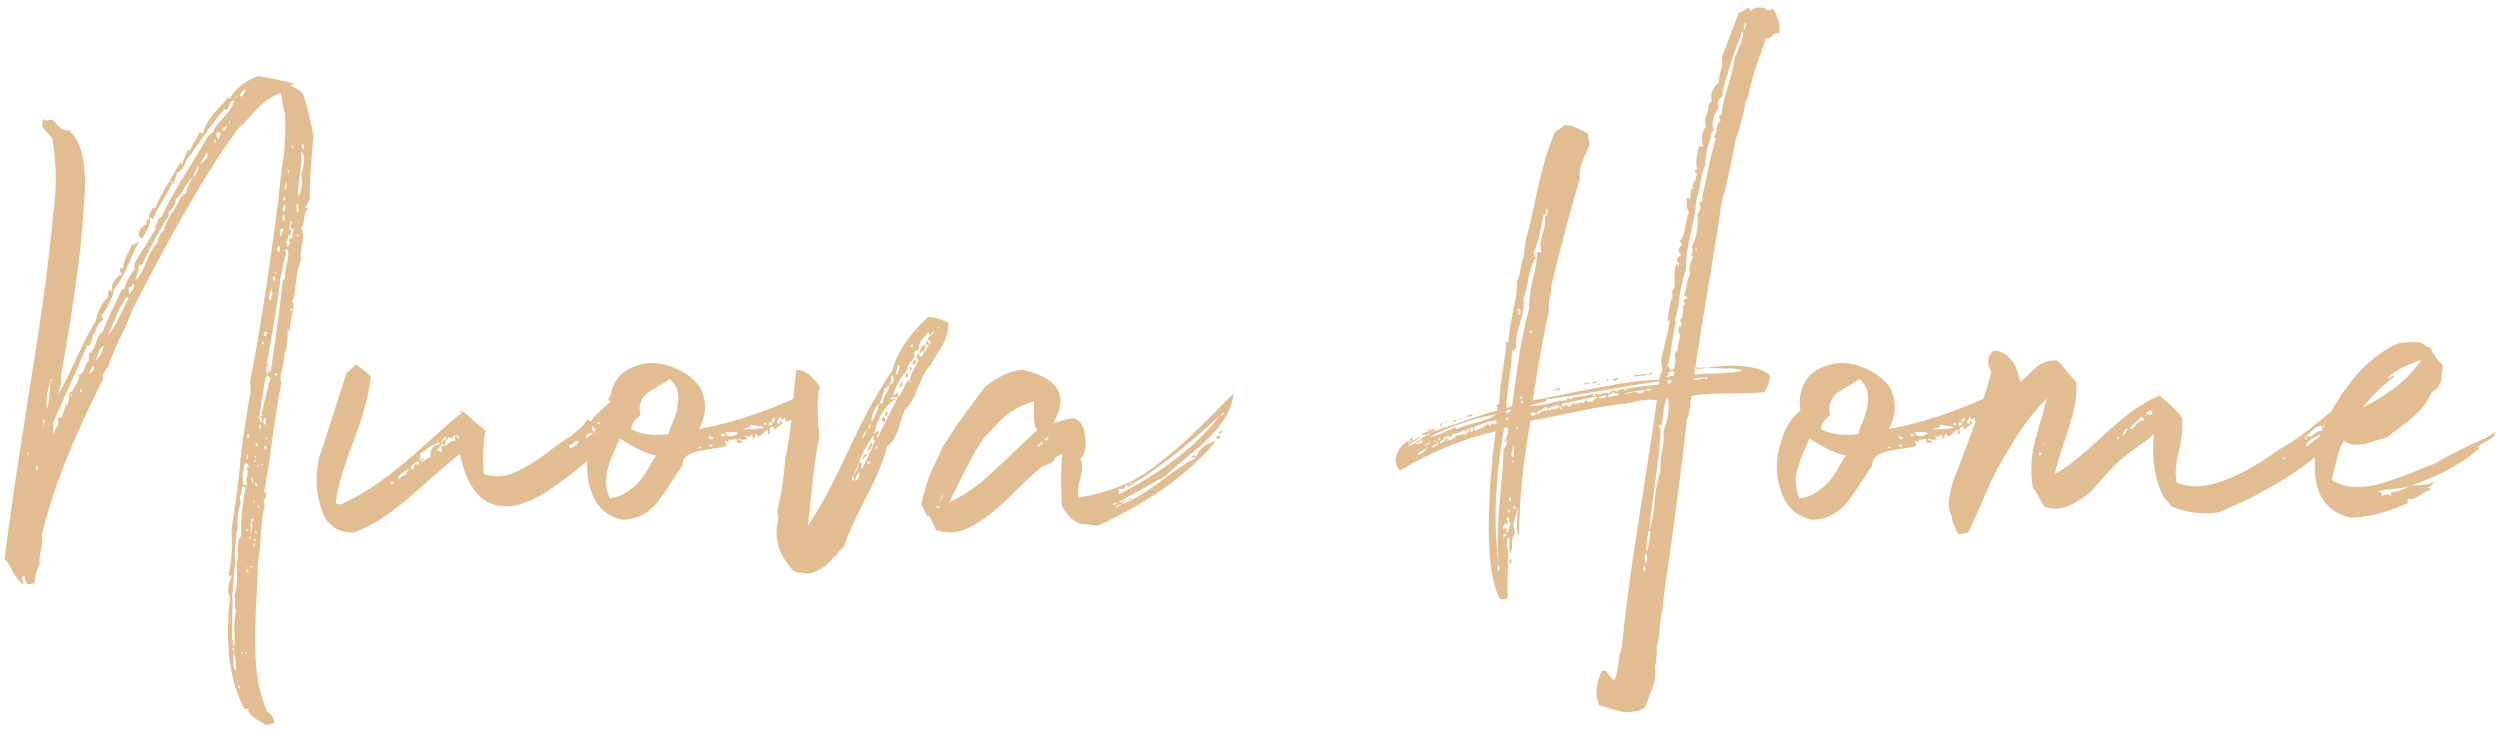 <?xml version="1.0" encoding="UTF-8"?> <svg xmlns="http://www.w3.org/2000/svg" width="245" height="72" viewBox="0 0 245 72" fill="none"> <path d="M11.777 26.954C11.917 26.954 11.94 26.884 11.847 26.744C11.754 26.558 11.731 26.418 11.777 26.325C11.87 26.231 11.964 26.231 12.057 26.325C12.057 25.998 12.173 25.579 12.406 25.066C12.686 24.554 12.849 24.204 12.896 24.018C12.989 24.018 13.245 23.901 13.665 23.668C13.431 23.994 13.082 24.717 12.616 25.835C12.15 26.954 11.684 27.746 11.218 28.212C11.078 29.051 10.659 29.959 9.96 30.938C9.96 30.985 9.983 31.055 10.03 31.148C10.076 31.241 10.1 31.311 10.1 31.358C9.867 31.451 9.657 31.707 9.47 32.126C9.331 32.546 9.191 32.802 9.051 32.895C9.098 33.035 9.074 33.198 8.981 33.385C8.888 33.571 8.841 33.734 8.841 33.874C8.702 33.874 8.608 33.851 8.562 33.804C8.282 34.503 7.164 37.043 5.206 41.423C5.253 41.517 5.253 41.703 5.206 41.983C5.206 42.215 5.206 42.425 5.206 42.612C5.206 42.565 5.276 42.402 5.416 42.122C5.603 41.796 5.696 41.61 5.696 41.563C5.696 41.47 5.696 41.26 5.696 40.934C5.789 40.887 5.905 40.887 6.045 40.934C6.045 40.841 6.115 40.631 6.255 40.305C6.395 39.932 6.441 39.676 6.395 39.536C6.441 39.536 6.465 39.606 6.465 39.746C6.651 39.653 6.744 39.419 6.744 39.047C6.744 38.627 6.837 38.394 7.024 38.348V38.557C6.931 38.651 6.884 38.744 6.884 38.837C6.977 38.883 7.024 38.79 7.024 38.557C7.024 38.417 7.14 38.161 7.373 37.788C7.653 37.416 7.769 37.066 7.723 36.74C7.956 36.693 8.142 36.484 8.282 36.111C8.422 35.691 8.562 35.458 8.702 35.412V34.643C8.981 34.55 9.214 34.2 9.401 33.594C9.587 32.989 9.82 32.616 10.1 32.476C10.146 32.196 10.752 30.845 11.917 28.422C12.01 28.328 12.103 28.305 12.197 28.352C12.29 27.793 12.616 27.14 13.175 26.394C13.222 26.394 13.222 26.325 13.175 26.185C13.175 26.045 13.175 25.928 13.175 25.835C13.408 25.416 13.758 24.833 14.224 24.088C14.69 23.342 15.039 22.783 15.272 22.41C15.272 22.363 15.226 22.294 15.133 22.2C15.226 22.2 15.296 22.107 15.342 21.921C15.435 21.734 15.505 21.571 15.552 21.431C15.645 21.292 15.738 21.245 15.832 21.292C16.297 20.173 17.09 18.729 18.208 16.958C19.327 15.187 20.049 13.975 20.375 13.323C20.468 13.276 20.561 13.206 20.655 13.113C20.748 13.02 20.818 12.973 20.864 12.973C21.004 12.554 21.377 12.041 21.983 11.435C22.589 10.783 22.915 10.247 22.962 9.828C22.635 9.874 22.425 10.177 22.332 10.736H21.983C21.47 11.296 20.794 12.158 19.956 13.323C19.163 14.488 18.581 15.303 18.208 15.769C18.022 16.422 17.719 16.818 17.299 16.958C17.346 17.144 17.299 17.331 17.16 17.517C17.066 17.703 17.02 17.866 17.02 18.006H16.95L16.88 17.936V17.727C16.787 17.727 16.74 17.773 16.74 17.866C16.74 17.913 16.787 17.936 16.88 17.936C16.74 18.263 16.437 18.822 15.971 19.614C15.505 20.36 15.179 20.989 14.993 21.501C14.899 21.501 14.853 21.455 14.853 21.361C14.806 21.315 14.76 21.292 14.713 21.292C14.713 21.525 14.69 21.758 14.643 21.991C14.597 22.177 14.48 22.433 14.294 22.76C14.107 23.039 13.991 23.249 13.944 23.389C13.711 23.296 13.595 23.156 13.595 22.969C13.595 22.783 13.665 22.596 13.804 22.41C13.991 22.177 14.177 22.037 14.364 21.991C14.364 21.758 14.364 21.618 14.364 21.571C14.364 21.525 14.434 21.525 14.573 21.571C14.573 21.292 14.62 21.059 14.713 20.872C14.853 20.639 14.923 20.476 14.923 20.383C14.969 20.383 15.016 20.383 15.063 20.383L15.202 20.453C15.435 19.8 15.855 18.985 16.461 18.006C17.066 16.981 17.462 16.282 17.649 15.909C17.695 15.909 17.719 15.932 17.719 15.979L17.789 16.119C18.162 15.233 18.395 14.744 18.488 14.651C18.534 14.651 18.558 14.674 18.558 14.721L18.628 14.861C18.674 14.581 18.814 14.255 19.047 13.882C19.327 13.509 19.49 13.206 19.536 12.973C19.676 12.973 19.793 13.02 19.886 13.113C19.979 12.694 20.142 12.298 20.375 11.925C20.655 11.505 20.981 11.086 21.354 10.667C21.773 10.247 22.076 9.898 22.262 9.618H22.542C23.008 8.733 23.917 8.01 25.268 7.451C27.412 7.824 28.577 8.08 28.763 8.22C28.717 8.313 28.6 8.36 28.414 8.36C28.973 8.639 29.369 8.872 29.602 9.059C29.975 9.898 30.348 11.342 30.721 13.393C30.441 16.096 30.324 18.123 30.371 19.474C30.324 19.521 30.255 19.661 30.161 19.894C30.115 20.08 30.045 20.197 29.952 20.243C29.905 20.336 29.952 20.383 30.091 20.383C30.138 20.43 30.185 20.453 30.231 20.453C29.998 20.593 29.858 20.895 29.812 21.361C29.765 21.828 29.672 22.154 29.532 22.34C29.719 22.713 29.742 23.272 29.602 24.018C29.462 24.717 29.439 25.206 29.532 25.486C29.299 25.858 29.136 26.488 29.043 27.373C28.95 28.259 28.857 28.888 28.763 29.26C28.763 29.4 28.693 29.47 28.554 29.47C28.787 29.61 28.81 30.076 28.623 30.868C28.437 31.614 28.367 32.15 28.414 32.476L28.204 32.266C28.204 33.571 28.088 34.363 27.855 34.643C27.901 35.016 27.831 35.528 27.645 36.181C27.459 36.833 27.435 37.276 27.575 37.509C27.342 38.674 27.062 40.398 26.736 42.681C26.456 44.965 26.177 46.782 25.897 48.134C25.897 48.181 25.967 48.274 26.107 48.413C26.107 48.647 26.014 48.856 25.827 49.043C25.827 49.089 25.851 49.182 25.897 49.322C25.944 49.462 25.944 49.578 25.897 49.672C25.758 50.324 25.641 51.256 25.548 52.468C25.501 53.679 25.408 54.565 25.268 55.124C25.268 56.149 25.198 57.804 25.058 60.087C24.965 62.37 24.989 64.188 25.128 65.539C25.268 66.937 25.618 68.335 26.177 69.734C26.643 70.013 26.876 70.386 26.876 70.852C26.643 70.945 26.363 71.015 26.037 71.062C25.944 70.968 25.758 70.852 25.478 70.712C25.245 70.572 25.035 70.433 24.849 70.293C24.709 70.2 24.569 70.06 24.429 69.873C24.336 69.734 24.313 69.594 24.36 69.454H23.94C22.495 66.751 22.029 63.093 22.542 58.479C22.262 58.06 22.309 57.407 22.682 56.522C22.682 56.475 22.635 56.429 22.542 56.382C22.449 56.382 22.402 56.359 22.402 56.312C22.728 54.821 22.822 53.377 22.682 51.978C23.148 48.856 23.427 46.712 23.521 45.547C23.614 44.243 23.963 41.819 24.569 38.278C24.569 37.858 24.546 37.579 24.499 37.439C25.385 33.012 26.317 27.024 27.295 19.474C27.342 18.822 27.435 17.936 27.575 16.818C27.761 15.653 27.878 14.651 27.924 13.812C27.971 12.927 27.971 12.041 27.924 11.156C27.878 11.016 27.808 10.713 27.715 10.247C27.668 9.781 27.598 9.408 27.505 9.129C26.946 9.315 26.433 9.595 25.967 9.968C25.501 10.34 25.035 10.806 24.569 11.366C24.103 11.878 23.707 12.274 23.381 12.554C20.585 16.282 17.09 22.27 12.896 30.519C12.709 31.125 12.313 32.033 11.707 33.245C11.148 34.41 10.775 35.342 10.589 36.041C10.449 36.041 10.356 36.134 10.309 36.321C10.263 36.507 10.193 36.6 10.1 36.6C10.053 36.786 10.053 36.973 10.1 37.159C6.977 43.357 4.973 48.483 4.088 52.538C4.181 52.864 4.158 53.307 4.018 53.866C3.878 54.425 3.832 54.914 3.878 55.334C3.552 55.986 3.389 56.592 3.389 57.151C3.342 57.151 3.226 57.175 3.039 57.221C2.9 57.268 2.76 57.268 2.62 57.221C2.62 57.175 2.573 57.058 2.48 56.872C2.434 56.732 2.41 56.592 2.41 56.452C2.177 56.452 2.107 56.569 2.201 56.802C2.294 57.081 2.317 57.244 2.271 57.291C1.898 57.011 1.548 56.569 1.222 55.963C0.942 55.404 0.686 55.008 0.453 54.775C0.826 51.606 1.618 46.2 2.83 38.557C4.088 30.868 4.88 24.996 5.206 20.942C5.579 18.566 5.556 16.119 5.137 13.602C5.09 13.463 4.927 13.276 4.647 13.043C4.414 12.764 4.251 12.554 4.158 12.414C4.111 12.228 4.135 11.971 4.228 11.645C4.321 11.785 4.461 11.832 4.647 11.785C4.88 11.738 5.02 11.715 5.067 11.715C5.206 11.762 5.416 11.971 5.696 12.344C6.022 12.67 6.371 12.81 6.744 12.764C8.096 13.929 8.585 16.375 8.212 20.103C8.072 23.645 7.327 29.237 5.975 36.88C6.022 37.206 6.022 37.439 5.975 37.579C5.975 37.672 5.929 37.835 5.836 38.068C5.789 38.254 5.766 38.417 5.766 38.557C6.185 37.858 6.768 36.693 7.513 35.062C8.259 33.431 8.888 32.22 9.401 31.427C9.634 30.355 10.03 29.587 10.589 29.121C10.589 28.981 10.589 28.888 10.589 28.841C10.589 28.794 10.589 28.748 10.589 28.701C10.636 28.608 10.659 28.515 10.659 28.422C10.752 28.375 10.822 28.398 10.868 28.491C10.915 28.585 10.962 28.585 11.008 28.491C10.915 28.259 10.962 27.979 11.148 27.653C11.335 27.326 11.544 27.093 11.777 26.954ZM23.591 9.478C23.73 9.432 23.847 9.315 23.94 9.129C24.033 8.942 24.057 8.803 24.01 8.709C23.963 8.756 23.893 8.826 23.8 8.919C23.754 8.966 23.707 9.012 23.66 9.059C23.614 9.105 23.567 9.175 23.521 9.269C23.474 9.315 23.497 9.385 23.591 9.478ZM23.101 9.618H23.241V9.478H23.101V9.618ZM22.402 12.065H22.542V11.925C22.449 11.878 22.402 11.925 22.402 12.065ZM21.983 12.834C22.029 12.694 22.123 12.554 22.262 12.414C21.983 12.367 21.843 12.461 21.843 12.694C21.843 12.787 21.89 12.834 21.983 12.834ZM21.494 13.533C21.494 13.486 21.517 13.416 21.563 13.323C21.61 13.183 21.61 13.066 21.563 12.973H21.284C21.191 13.066 21.167 13.206 21.214 13.393C21.261 13.533 21.354 13.579 21.494 13.533ZM21.074 14.092C21.214 13.812 21.191 13.672 21.004 13.672C20.958 13.859 20.981 13.999 21.074 14.092ZM29.812 14.581C29.812 14.534 29.812 14.465 29.812 14.371C29.812 14.278 29.788 14.208 29.742 14.162C29.742 14.115 29.695 14.092 29.602 14.092C29.602 14.138 29.602 14.208 29.602 14.302C29.602 14.534 29.672 14.628 29.812 14.581ZM28.693 14.581C28.787 14.395 28.763 14.278 28.623 14.232C28.623 14.465 28.647 14.581 28.693 14.581ZM29.183 19.265C29.555 18.892 29.672 18.146 29.532 17.028C29.905 15.909 29.905 15.187 29.532 14.861C29.579 15.373 29.532 16.119 29.392 17.098C29.253 18.076 29.183 18.799 29.183 19.265ZM19.606 16.119C20.305 15.606 20.515 15.21 20.235 14.931C20.189 15.117 20.072 15.327 19.886 15.56C19.746 15.793 19.653 15.979 19.606 16.119ZM18.907 17.307C18.674 17.494 18.395 17.866 18.068 18.426C17.742 18.985 17.486 19.358 17.299 19.544C17.393 19.404 17.369 19.358 17.23 19.404C17.23 19.963 16.997 20.406 16.53 20.732V21.152C15.738 22.317 14.876 23.901 13.944 25.905C13.851 25.905 13.781 25.928 13.734 25.975C13.688 25.975 13.641 25.975 13.595 25.975C13.595 26.208 13.571 26.418 13.525 26.604C13.478 26.744 13.431 26.907 13.385 27.093C13.338 27.233 13.292 27.373 13.245 27.513C13.618 27.187 13.991 26.558 14.364 25.625C14.736 24.694 15.086 24.088 15.412 23.808C15.598 23.062 15.808 22.666 16.041 22.62C16.134 22.154 16.391 21.595 16.81 20.942C17.276 20.243 17.579 19.684 17.719 19.265C17.765 19.265 17.812 19.241 17.859 19.195C17.905 19.148 17.952 19.101 17.998 19.055C18.092 19.008 18.162 18.985 18.208 18.985C18.208 18.752 18.441 18.193 18.907 17.307C19.094 17.261 19.233 17.098 19.327 16.818C19.466 16.538 19.513 16.329 19.466 16.189C19.14 16.748 18.954 17.121 18.907 17.307ZM28.274 16.958C28.274 16.864 28.297 16.841 28.344 16.888C28.344 16.748 28.297 16.678 28.204 16.678C28.204 16.864 28.227 16.958 28.274 16.958ZM27.994 18.705C28.134 18.146 28.134 17.843 27.994 17.797C28.041 17.89 28.018 18.053 27.924 18.286C27.878 18.519 27.901 18.659 27.994 18.705ZM27.785 19.614C27.878 19.661 27.924 19.637 27.924 19.544C27.971 19.358 27.948 19.265 27.855 19.265C27.855 19.311 27.831 19.381 27.785 19.474C27.738 19.521 27.738 19.567 27.785 19.614ZM29.183 20.872C29.276 20.779 29.299 20.616 29.253 20.383C29.253 20.103 29.183 19.963 29.043 19.963C29.043 20.523 29.09 20.826 29.183 20.872ZM27.715 20.732C27.901 20.732 27.994 20.523 27.994 20.103H27.785C27.785 20.197 27.761 20.313 27.715 20.453C27.715 20.593 27.715 20.686 27.715 20.732ZM27.715 21.781L27.924 21.501C27.924 21.222 27.878 21.082 27.785 21.082C27.692 21.175 27.668 21.315 27.715 21.501C27.761 21.641 27.761 21.734 27.715 21.781ZM28.414 23.179V22.969C28.274 23.016 28.204 23.132 28.204 23.319C28.204 23.505 28.134 23.622 27.994 23.668C28.088 23.762 28.134 23.878 28.134 24.018C28.134 24.111 28.157 24.181 28.204 24.227C28.251 24.227 28.274 24.158 28.274 24.018C28.367 23.925 28.414 23.878 28.414 23.878L28.344 23.668C28.297 23.529 28.297 23.412 28.344 23.319C28.484 23.412 28.577 23.412 28.623 23.319C28.67 23.179 28.693 23.016 28.693 22.829C28.74 22.596 28.787 22.457 28.833 22.41C28.647 22.457 28.53 22.433 28.484 22.34C28.484 22.2 28.507 22.061 28.554 21.921C28.647 21.781 28.6 21.688 28.414 21.641C28.46 21.781 28.46 21.944 28.414 22.13C28.367 22.317 28.344 22.433 28.344 22.48C28.437 22.48 28.53 22.527 28.623 22.62C28.53 22.62 28.484 22.713 28.484 22.899C28.484 23.086 28.46 23.179 28.414 23.179ZM27.575 23.179C27.575 23.039 27.598 22.899 27.645 22.76C27.738 22.573 27.785 22.457 27.785 22.41H27.505C27.505 22.503 27.482 22.62 27.435 22.76C27.435 22.853 27.435 22.946 27.435 23.039C27.435 23.086 27.482 23.132 27.575 23.179ZM29.113 23.179H29.253V22.969H29.113V23.179ZM27.365 24.717C27.412 24.624 27.435 24.507 27.435 24.367C27.435 24.227 27.389 24.134 27.295 24.088C27.202 24.181 27.156 24.297 27.156 24.437C27.202 24.577 27.272 24.67 27.365 24.717ZM26.247 35.761C26.154 35.808 26.107 35.971 26.107 36.251C26.107 36.484 26.154 36.623 26.247 36.67C26.387 36.297 26.387 35.994 26.247 35.761C26.34 35.761 26.387 35.924 26.387 36.251C26.387 36.39 26.433 36.46 26.526 36.46C27.086 32.732 27.482 29.75 27.715 27.513C27.715 27.466 27.761 27.42 27.855 27.373C27.948 27.28 27.971 27.187 27.924 27.093C27.924 26.721 27.994 26.255 28.134 25.695C28.274 25.09 28.297 24.67 28.204 24.437C28.064 24.437 27.971 24.46 27.924 24.507C27.924 24.507 27.948 24.554 27.994 24.647C28.041 24.833 28.041 24.973 27.994 25.066C27.901 25.253 27.808 25.602 27.715 26.115C27.668 26.581 27.598 26.907 27.505 27.093C27.412 28.212 26.969 31.031 26.177 35.552C26.224 35.552 26.247 35.621 26.247 35.761ZM26.946 26.814H27.086V26.674H26.946V26.814ZM26.946 27.513C26.992 27.466 26.992 27.396 26.946 27.303C26.899 27.21 26.922 27.14 27.016 27.093C26.829 27.047 26.736 27.117 26.736 27.303C26.736 27.443 26.806 27.513 26.946 27.513ZM12.616 28.072V28.841C12.756 28.748 12.896 28.585 13.035 28.352C13.175 28.072 13.175 27.886 13.035 27.793C12.896 28.165 12.756 28.259 12.616 28.072ZM26.596 29.47C26.55 29.377 26.596 29.121 26.736 28.701C26.643 28.655 26.596 28.585 26.596 28.491C26.643 28.352 26.62 28.282 26.526 28.282C26.573 28.422 26.55 28.585 26.456 28.771C26.41 28.957 26.363 29.097 26.317 29.191C26.317 29.284 26.41 29.377 26.596 29.47ZM10.589 32.895C10.915 32.523 11.288 31.893 11.707 31.008C12.127 30.122 12.43 29.54 12.616 29.26C12.523 29.167 12.453 29.121 12.406 29.121C11.894 29.82 11.288 31.078 10.589 32.895ZM28.414 30.449H28.623V30.309H28.414V30.449ZM26.037 32.965C26.037 32.919 26.06 32.872 26.107 32.825C26.154 32.732 26.177 32.639 26.177 32.546C25.991 32.499 25.874 32.546 25.827 32.686C25.781 32.825 25.851 32.919 26.037 32.965ZM25.688 33.734H25.897C25.804 33.501 25.758 33.385 25.758 33.385C25.758 33.431 25.734 33.478 25.688 33.524C25.641 33.571 25.641 33.641 25.688 33.734ZM9.401 35.342C9.773 34.969 10.03 34.503 10.169 33.944C9.89 33.99 9.703 34.223 9.61 34.643C9.517 35.016 9.447 35.249 9.401 35.342ZM8.702 36.6C8.888 36.553 9.028 36.46 9.121 36.321C9.261 36.134 9.261 35.971 9.121 35.831C8.888 36.204 8.748 36.46 8.702 36.6ZM26.946 36.81C27.132 36.81 27.202 36.74 27.156 36.6C27.062 36.553 26.992 36.577 26.946 36.67V36.81ZM25.408 40.864H25.338C25.385 41.004 25.431 41.074 25.478 41.074C25.478 41.26 25.524 41.377 25.618 41.423C25.618 41.377 25.618 41.307 25.618 41.214C25.618 41.12 25.641 41.027 25.688 40.934C25.501 40.934 25.408 40.911 25.408 40.864C25.455 40.818 25.524 40.794 25.618 40.794C25.711 40.794 25.758 40.748 25.758 40.654C25.711 40.654 25.688 40.654 25.688 40.654C25.688 40.608 25.664 40.584 25.618 40.584C26.13 38.394 26.433 37.206 26.526 37.02C26.48 37.02 26.41 36.973 26.317 36.88C26.27 36.833 26.2 36.81 26.107 36.81C25.967 37.183 25.734 38.534 25.408 40.864ZM4.927 37.439C4.554 38.511 4.461 39.396 4.647 40.095C4.787 39.349 4.88 38.464 4.927 37.439C4.973 37.439 5.02 37.392 5.067 37.299L5.137 37.159C4.997 37.113 4.927 37.206 4.927 37.439ZM8.002 38.417V38.068C7.769 38.301 7.769 38.417 8.002 38.417ZM26.037 41.633V40.934C25.944 40.934 25.874 40.981 25.827 41.074C25.781 41.4 25.851 41.586 26.037 41.633ZM4.298 41.913C4.298 41.819 4.298 41.726 4.298 41.633C4.344 41.493 4.368 41.377 4.368 41.283C4.368 41.19 4.321 41.12 4.228 41.074C4.228 41.633 4.251 41.913 4.298 41.913ZM25.478 42.052C25.571 41.959 25.594 41.819 25.548 41.633C25.548 41.586 25.501 41.586 25.408 41.633V41.843C25.408 41.983 25.431 42.052 25.478 42.052ZM24.22 42.891C24.36 42.938 24.429 42.891 24.429 42.751C24.429 42.565 24.36 42.518 24.22 42.612V42.891ZM26.037 43.031H26.177V42.891H26.037V43.031ZM25.058 43.73C25.198 43.777 25.268 43.73 25.268 43.59C25.268 43.404 25.198 43.357 25.058 43.45V43.73ZM25.897 43.94C25.991 43.986 26.06 43.986 26.107 43.94C26.154 43.847 26.13 43.777 26.037 43.73C25.991 43.683 25.944 43.683 25.897 43.73V43.94ZM2.76 44.639C2.76 44.592 2.76 44.522 2.76 44.429L2.83 44.359H2.69C2.643 44.499 2.667 44.592 2.76 44.639ZM24.15 44.988C24.243 44.988 24.29 44.965 24.29 44.918C24.336 44.732 24.313 44.615 24.22 44.569C24.173 44.615 24.15 44.755 24.15 44.988ZM24.989 44.709V44.849C25.035 44.895 25.082 44.895 25.128 44.849C25.128 44.755 25.105 44.685 25.058 44.639C25.058 44.685 25.035 44.709 24.989 44.709ZM24.919 45.128V45.268C24.965 45.315 25.012 45.315 25.058 45.268C25.058 45.175 25.035 45.105 24.989 45.058C24.989 45.105 24.965 45.128 24.919 45.128ZM23.73 46.526C23.777 46.619 23.8 46.736 23.8 46.876C23.8 47.015 23.8 47.132 23.8 47.225C23.8 47.318 23.824 47.411 23.87 47.505C23.963 47.551 24.057 47.575 24.15 47.575C24.15 47.435 24.173 47.365 24.22 47.365C24.127 47.225 24.127 46.992 24.22 46.666C24.313 46.34 24.29 46.06 24.15 45.827C24.29 45.874 24.383 45.827 24.429 45.687C24.383 45.687 24.336 45.641 24.29 45.547C24.243 45.408 24.15 45.361 24.01 45.408C23.963 45.547 23.917 45.781 23.87 46.107C23.824 46.386 23.777 46.526 23.73 46.526ZM25.268 45.687C25.315 45.734 25.361 45.734 25.408 45.687C25.361 45.594 25.315 45.524 25.268 45.478V45.687ZM25.618 45.617H25.758V45.478H25.618V45.617ZM3.529 46.037C3.669 46.083 3.739 46.037 3.739 45.897C3.739 45.711 3.692 45.617 3.599 45.617C3.552 45.711 3.529 45.85 3.529 46.037ZM25.758 46.316C25.711 46.177 25.688 46.177 25.688 46.316H25.758ZM24.849 47.714C24.802 47.621 24.779 47.505 24.779 47.365C24.826 47.178 24.826 47.039 24.779 46.946C24.779 46.806 24.732 46.736 24.639 46.736C24.732 47.342 24.802 47.668 24.849 47.714ZM25.198 47.645C25.198 47.598 25.198 47.551 25.198 47.505C25.198 47.411 25.175 47.365 25.128 47.365C25.128 47.318 25.082 47.295 24.989 47.295C24.989 47.528 25.058 47.645 25.198 47.645ZM23.521 48.623C23.521 48.67 23.521 48.786 23.521 48.973C23.567 49.112 23.591 49.229 23.591 49.322C23.311 50.021 23.218 50.837 23.311 51.769C23.218 51.955 23.171 52.118 23.171 52.258C23.171 52.444 23.125 52.934 23.031 53.726C22.985 54.518 23.008 54.961 23.101 55.054C23.008 55.427 22.938 55.986 22.892 56.732C22.845 57.524 22.798 58.083 22.752 58.409C22.798 58.736 22.798 59.388 22.752 60.367C22.752 61.392 22.752 62.161 22.752 62.673C22.845 62.767 22.868 62.883 22.822 63.023C22.775 63.209 22.822 63.303 22.962 63.303C23.008 63.023 23.008 62.44 22.962 61.555C22.962 60.716 23.031 60.157 23.171 59.877C23.031 59.737 22.985 59.481 23.031 59.108C23.078 58.736 23.055 58.526 22.962 58.479C23.241 57.454 23.311 56.406 23.171 55.334C23.311 55.054 23.358 54.541 23.311 53.796C23.311 53.05 23.427 52.631 23.66 52.538C23.567 51.373 23.707 49.765 24.08 47.714C24.033 47.714 23.987 47.714 23.94 47.714C23.893 47.668 23.847 47.645 23.8 47.645C23.754 47.738 23.707 47.901 23.66 48.134C23.66 48.367 23.614 48.53 23.521 48.623ZM24.919 49.322C24.965 49.229 24.965 49.159 24.919 49.112C24.919 49.019 24.895 48.973 24.849 48.973C24.849 49.206 24.872 49.322 24.919 49.322ZM25.338 49.812C25.431 49.625 25.408 49.509 25.268 49.462C25.268 49.695 25.291 49.812 25.338 49.812ZM24.639 51.14H24.569V52.398C24.756 51.885 24.779 51.466 24.639 51.14C24.779 51.14 24.849 51.046 24.849 50.86C24.756 50.813 24.686 50.813 24.639 50.86C24.639 50.86 24.639 50.907 24.639 51C24.639 51.046 24.639 51.093 24.639 51.14ZM24.22 52.118C24.22 52.025 24.266 51.978 24.36 51.978C24.266 51.885 24.196 51.839 24.15 51.839C24.15 51.978 24.173 52.072 24.22 52.118ZM25.198 52.258C25.198 52.165 25.128 52.072 24.989 51.978C24.989 52.211 25.058 52.305 25.198 52.258ZM24.429 52.608V52.747C24.476 52.794 24.523 52.794 24.569 52.747C24.569 52.654 24.546 52.584 24.499 52.538C24.499 52.584 24.476 52.608 24.429 52.608ZM24.919 53.027H25.058V52.817H24.919V53.027ZM24.849 53.377V53.516C24.942 53.563 24.989 53.516 24.989 53.377C25.035 53.283 25.012 53.237 24.919 53.237C24.919 53.33 24.895 53.377 24.849 53.377ZM24.499 55.613C24.686 55.613 24.779 55.567 24.779 55.474H24.569V55.543L24.499 55.613ZM24.36 55.543C24.22 55.543 24.15 55.567 24.15 55.613C24.243 55.613 24.313 55.59 24.36 55.543ZM24.15 55.963L24.22 56.033C24.266 56.033 24.313 56.033 24.36 56.033C24.266 55.846 24.196 55.753 24.15 55.753V55.963ZM24.429 56.103C24.29 56.103 24.22 56.126 24.22 56.172C24.36 56.172 24.429 56.149 24.429 56.103ZM22.752 63.582V63.722H22.962V63.512H22.822C22.822 63.559 22.798 63.582 22.752 63.582ZM23.66 64.071C23.707 64.118 23.754 64.118 23.8 64.071C23.754 63.978 23.707 63.908 23.66 63.862V64.071ZM23.171 65.749C23.171 65.703 23.148 65.446 23.101 64.98C23.101 64.514 23.008 64.165 22.822 63.932C22.868 64.118 22.892 64.351 22.892 64.631C22.892 64.91 22.892 65.143 22.892 65.33C22.938 65.516 23.031 65.656 23.171 65.749ZM24.01 64.071H24.15V63.932H24.01V64.071ZM23.311 66.937C23.311 66.704 23.264 66.588 23.171 66.588C23.264 66.821 23.311 66.937 23.311 66.937ZM23.521 67.427C23.427 67.194 23.358 67.077 23.311 67.077C23.311 67.357 23.381 67.473 23.521 67.427ZM28.414 23.179C28.367 23.226 28.344 23.226 28.344 23.179H28.414Z" fill="#E2BD92"></path> <path d="M59.413 41.074C59.413 41.167 59.366 41.237 59.273 41.283C59.227 41.33 59.203 41.377 59.203 41.423C59.25 41.423 59.32 41.447 59.413 41.493C59.693 41.167 60.182 40.911 60.881 40.724C60.415 42.076 59.646 43.287 58.574 44.359C58.201 44.639 57.456 45.245 56.337 46.177C55.219 47.062 54.217 47.784 53.331 48.344C52.446 48.903 51.514 49.299 50.535 49.532C47.693 50.044 45.875 48.367 45.083 44.499C44.71 44.732 43.312 45.92 40.889 48.064C38.512 50.208 36.439 51.582 34.668 52.188C33.083 52.235 32.035 51.489 31.522 49.951C30.963 48.367 30.87 46.689 31.243 44.918C31.336 44.685 32.245 41.889 33.969 36.53C34.109 36.437 34.272 36.297 34.458 36.111C34.645 35.924 34.784 35.785 34.877 35.691C35.716 36.297 36.206 36.717 36.345 36.95C36.159 38.674 35.577 40.818 34.598 43.38C33.619 45.897 33.06 47.854 32.92 49.252C32.92 49.346 32.99 49.392 33.13 49.392C33.27 49.392 33.34 49.415 33.34 49.462C34.691 48.856 36.019 48.087 37.324 47.155C38.675 46.177 40.12 44.988 41.658 43.59C43.242 42.146 44.384 41.144 45.083 40.584C45.223 40.584 45.246 40.538 45.153 40.445C45.106 40.352 45.083 40.282 45.083 40.235C45.456 40.375 45.899 40.701 46.411 41.214C46.924 41.68 47.32 42.006 47.6 42.192C47.367 43.171 47.297 44.592 47.39 46.456C48.415 46.782 49.417 46.736 50.396 46.316C51.374 45.897 52.423 45.268 53.541 44.429C54.66 43.544 55.498 42.961 56.058 42.681C56.151 42.542 56.384 42.332 56.757 42.052C57.13 41.726 57.386 41.423 57.526 41.144C57.619 41.097 57.689 41.12 57.735 41.214C57.828 41.26 57.898 41.283 57.945 41.283C58.085 41.004 58.294 40.748 58.574 40.515C58.854 40.235 59.18 39.932 59.553 39.606C59.972 39.28 60.275 39.047 60.462 38.907C60.275 38.86 60.112 38.907 59.972 39.047C59.832 39.186 59.693 39.256 59.553 39.256C59.693 38.93 59.972 38.581 60.392 38.208C60.811 37.835 61.044 37.625 61.091 37.579C61.137 37.672 61.16 37.765 61.16 37.858C61.16 37.905 61.114 37.998 61.021 38.138C60.928 38.278 60.881 38.371 60.881 38.417C60.881 38.511 60.928 38.534 61.021 38.487C61.114 38.394 61.207 38.371 61.3 38.417C61.254 38.511 61.207 38.627 61.16 38.767C61.16 38.86 61.137 38.953 61.091 39.047C61.091 39.093 61.067 39.163 61.021 39.256C61.021 39.303 60.974 39.349 60.881 39.396C60.834 39.443 60.764 39.466 60.671 39.466C60.671 39.559 60.718 39.629 60.811 39.676C60.904 39.676 60.928 39.722 60.881 39.816C60.694 39.862 60.578 39.979 60.531 40.165C60.438 40.165 60.368 40.142 60.322 40.095C60.322 40.002 60.368 39.909 60.462 39.816C60.089 39.955 59.832 40.188 59.693 40.515C59.786 40.608 59.902 40.608 60.042 40.515C60.182 40.375 60.298 40.305 60.392 40.305C60.392 40.445 60.298 40.561 60.112 40.654C59.926 40.748 59.832 40.841 59.832 40.934C59.739 40.981 59.693 40.934 59.693 40.794L59.623 40.654C59.483 40.748 59.366 40.864 59.273 41.004C59.273 41.05 59.32 41.074 59.413 41.074ZM60.601 38.837H60.811V38.627H60.601V38.837ZM58.924 41.353C59.017 41.4 59.087 41.377 59.133 41.283C59.227 41.19 59.227 41.12 59.133 41.074C59.133 41.12 59.087 41.167 58.994 41.214C58.9 41.214 58.877 41.26 58.924 41.353ZM58.574 41.563H58.854V41.353H58.574V41.563ZM59.133 41.913C59.227 41.68 59.157 41.563 58.924 41.563C58.924 41.796 58.994 41.913 59.133 41.913ZM58.015 42.192C58.294 42.192 58.364 42.099 58.225 41.913C58.178 41.819 58.108 41.773 58.015 41.773V42.192ZM58.085 42.402C58.178 42.402 58.318 42.355 58.504 42.262C58.691 42.122 58.807 42.146 58.854 42.332C58.9 42.239 58.9 42.146 58.854 42.052C58.854 41.913 58.807 41.819 58.714 41.773C58.667 41.866 58.551 41.983 58.364 42.122C58.225 42.215 58.131 42.309 58.085 42.402ZM57.526 42.961C57.572 42.868 57.665 42.775 57.805 42.681C57.945 42.588 58.015 42.495 58.015 42.402C57.456 42.542 57.293 42.728 57.526 42.961ZM43.685 43.101C43.685 43.054 43.685 43.008 43.685 42.961C43.732 42.868 43.755 42.798 43.755 42.751C43.569 42.798 43.382 43.008 43.196 43.38C42.963 43.38 42.73 43.45 42.497 43.59C42.264 43.684 42.008 43.847 41.728 44.08C41.495 44.266 41.308 44.383 41.169 44.429C41.215 44.662 41.192 44.872 41.099 45.058C41.192 45.151 41.262 45.128 41.308 44.988C41.402 44.895 41.495 44.849 41.588 44.849C41.588 44.895 41.541 44.965 41.448 45.058C41.402 45.105 41.355 45.151 41.308 45.198C41.262 45.245 41.262 45.291 41.308 45.338C41.681 45.058 41.984 44.872 42.217 44.779C42.171 44.592 42.147 44.452 42.147 44.359C42.194 44.266 42.264 44.126 42.357 43.94C42.497 43.753 42.59 43.637 42.637 43.59C42.73 43.684 42.916 43.614 43.196 43.38C43.289 43.38 43.359 43.334 43.406 43.241C43.452 43.101 43.545 43.054 43.685 43.101C43.685 43.287 43.662 43.427 43.615 43.52C43.615 43.614 43.545 43.637 43.406 43.59L43.475 43.52V43.45C43.382 43.45 43.266 43.544 43.126 43.73C43.033 43.916 42.916 44.033 42.776 44.08C42.963 44.173 43.126 44.243 43.266 44.289C43.312 44.243 43.312 44.126 43.266 43.94C43.266 43.753 43.312 43.66 43.406 43.66C43.545 43.753 43.732 43.683 43.965 43.45C44.198 43.217 44.407 43.148 44.594 43.241C44.594 43.194 44.594 43.148 44.594 43.101L44.664 43.031C44.571 43.031 44.547 42.984 44.594 42.891C44.64 42.798 44.617 42.705 44.524 42.612C44.431 42.938 44.221 43.008 43.895 42.821C43.941 43.008 43.871 43.101 43.685 43.101ZM45.013 42.961C45.013 42.821 44.92 42.705 44.734 42.612C44.734 42.845 44.827 42.961 45.013 42.961ZM55.778 43.59C55.731 43.684 55.731 43.753 55.778 43.8C55.871 43.847 55.918 43.893 55.918 43.94C56.384 43.753 56.64 43.52 56.687 43.241C56.5 43.194 56.314 43.264 56.128 43.45C55.988 43.59 55.871 43.637 55.778 43.59ZM40.539 46.037C40.493 45.711 40.563 45.524 40.749 45.478C40.842 45.478 40.912 45.524 40.959 45.617C41.052 45.478 41.099 45.384 41.099 45.338C41.005 45.151 40.819 45.198 40.539 45.478C40.213 45.711 40.213 45.897 40.539 46.037ZM39.002 47.015C39.328 46.689 39.608 46.526 39.84 46.526C39.794 46.386 39.817 46.293 39.91 46.246C40.004 46.153 40.05 46.06 40.05 45.967C39.305 46.34 38.955 46.689 39.002 47.015ZM38.303 47.295V47.435H38.443C38.489 47.388 38.536 47.365 38.582 47.365V47.225H38.373C38.373 47.272 38.349 47.295 38.303 47.295Z" fill="#E2BD92"></path> <path d="M68.5 42.052C71.949 41.4 75.42 40.235 78.915 38.557C78.962 38.557 79.079 38.557 79.265 38.557C79.498 38.557 79.661 38.604 79.754 38.697C79.708 38.93 79.778 39.256 79.964 39.676C79.731 39.816 79.428 40.002 79.055 40.235C78.683 40.468 78.333 40.678 78.007 40.864C77.681 41.05 77.354 41.214 77.028 41.353C76.982 41.26 76.958 41.19 76.958 41.144C76.958 41.05 76.958 40.957 76.958 40.864C76.772 41.19 76.609 41.19 76.469 40.864C76.376 40.911 76.306 41.004 76.259 41.144C76.213 41.237 76.166 41.307 76.12 41.353L76.259 41.493C76.399 41.586 76.469 41.493 76.469 41.214C76.655 41.353 76.725 41.447 76.679 41.493C76.632 41.54 76.516 41.633 76.329 41.773C76.143 41.866 76.05 41.959 76.05 42.052C75.956 42.052 75.886 42.006 75.84 41.913C75.793 41.819 75.723 41.796 75.63 41.843C75.49 41.889 75.42 42.006 75.42 42.192C75.467 42.379 75.467 42.495 75.42 42.542C75.327 42.588 75.281 42.542 75.281 42.402C75.234 42.169 75.257 42.052 75.35 42.052C75.211 42.099 75.048 42.215 74.861 42.402C74.675 42.588 74.535 42.705 74.442 42.751C74.349 42.798 74.279 42.775 74.232 42.681C74.186 42.588 74.139 42.542 74.092 42.542C73.999 42.542 73.953 42.681 73.953 42.961C73.859 43.008 73.789 42.961 73.743 42.821C73.743 42.681 73.719 42.612 73.673 42.612C73.626 42.612 73.533 42.658 73.393 42.751C73.254 42.845 73.16 42.821 73.114 42.681C73.02 42.728 73.02 42.798 73.114 42.891C73.207 42.984 73.254 43.054 73.254 43.101C73.16 43.054 73.02 43.054 72.834 43.101C72.648 43.101 72.485 43.054 72.345 42.961C72.345 43.101 72.415 43.171 72.555 43.171C72.694 43.171 72.764 43.241 72.764 43.38H72.205V43.031C71.925 43.078 71.669 43.101 71.436 43.101C71.389 43.334 71.273 43.357 71.087 43.171C71.04 43.217 71.04 43.287 71.087 43.38C71.18 43.474 71.203 43.59 71.156 43.73C71.017 43.777 70.504 43.87 69.619 44.01C68.78 44.103 68.104 44.266 67.591 44.499C67.126 44.732 66.892 45.105 66.892 45.617C66.659 45.944 66.287 46.503 65.774 47.295C65.261 48.087 64.842 48.693 64.516 49.112C64.236 49.532 63.77 49.951 63.118 50.371C62.465 50.743 61.743 50.93 60.951 50.93C59.506 50.604 58.528 49.742 58.015 48.344C57.456 46.899 57.386 45.384 57.805 43.8C58.178 42.215 58.854 41.027 59.832 40.235C59.832 39.722 59.809 39.419 59.763 39.326C59.902 37.742 60.555 36.67 61.72 36.111C62.931 35.505 64.19 35.412 65.494 35.831C66.846 36.251 67.894 36.973 68.64 37.998C69.292 39.349 69.246 40.701 68.5 42.052ZM65.634 37.159C65.448 37.299 65.098 37.509 64.586 37.788C64.12 38.068 63.747 38.301 63.467 38.487C63.234 38.674 63.025 38.953 62.838 39.326C62.652 39.699 62.628 40.142 62.768 40.654C62.162 41.167 61.859 41.633 61.859 42.052C62.791 42.565 64.003 42.728 65.494 42.542C65.541 42.449 65.611 42.239 65.704 41.913C65.844 41.586 65.937 41.353 65.984 41.214C66.077 41.027 66.17 40.771 66.263 40.445C66.356 40.118 66.403 39.862 66.403 39.676C66.45 39.489 66.473 39.28 66.473 39.047C66.473 38.767 66.45 38.534 66.403 38.348C66.356 38.115 66.263 37.905 66.124 37.718C65.984 37.486 65.821 37.299 65.634 37.159ZM75.84 41.423C75.793 41.33 75.817 41.26 75.91 41.214C75.956 41.12 75.98 41.05 75.98 41.004C75.747 40.957 75.63 41.027 75.63 41.214C75.63 41.353 75.7 41.423 75.84 41.423ZM75.35 41.703C75.584 41.703 75.7 41.633 75.7 41.493C75.653 41.493 75.607 41.47 75.56 41.423C75.514 41.377 75.467 41.353 75.42 41.353C75.42 41.4 75.397 41.447 75.35 41.493C75.35 41.54 75.35 41.61 75.35 41.703ZM74.861 41.633H75.141C75.141 41.493 75.048 41.423 74.861 41.423V41.633ZM72.834 42.122C72.974 42.076 73.277 42.052 73.743 42.052C74.255 42.052 74.651 41.983 74.931 41.843L73.533 41.633C73.533 41.773 73.487 41.866 73.393 41.913C73.3 41.913 73.184 41.936 73.044 41.983C72.904 41.983 72.834 42.029 72.834 42.122ZM71.087 42.332C71.133 42.612 71.32 42.751 71.646 42.751C71.972 42.705 72.205 42.612 72.345 42.472C72.205 42.332 71.995 42.285 71.716 42.332C71.436 42.379 71.226 42.379 71.087 42.332ZM70.667 42.681L70.737 42.751H71.017C71.017 42.518 70.9 42.449 70.667 42.542V42.681ZM69.898 42.891L69.479 42.681C69.432 42.868 69.479 42.984 69.619 43.031C69.805 43.078 69.898 43.031 69.898 42.891ZM60.741 42.961C60.694 43.054 60.555 43.38 60.322 43.94C60.089 44.452 59.926 44.849 59.832 45.128C59.739 45.361 59.623 45.734 59.483 46.246C59.39 46.712 59.366 47.155 59.413 47.575C59.46 47.994 59.576 48.413 59.763 48.833C60.089 48.786 60.392 48.716 60.671 48.623C60.997 48.483 61.3 48.32 61.58 48.134C61.859 47.901 62.069 47.738 62.209 47.645C62.395 47.505 62.605 47.272 62.838 46.946C63.118 46.573 63.281 46.34 63.328 46.246C63.421 46.107 63.584 45.827 63.817 45.408C64.096 44.942 64.26 44.685 64.306 44.639C63.421 44.499 62.232 43.94 60.741 42.961ZM69.828 43.59H69.409C69.642 43.823 69.782 43.823 69.828 43.59ZM68.71 43.87L68.64 43.8C68.593 43.753 68.547 43.753 68.5 43.8C68.454 43.847 68.454 43.893 68.5 43.94C68.593 43.94 68.663 43.916 68.71 43.87ZM70.667 42.681C70.714 42.681 70.737 42.705 70.737 42.751C70.69 42.751 70.667 42.728 70.667 42.681Z" fill="#E2BD92"></path> <path d="M91.27 35.691C90.851 36.064 90.408 36.833 89.942 37.998C89.523 39.117 89.103 39.816 88.684 40.095C88.591 40.328 88.474 40.678 88.334 41.144C88.194 41.563 88.078 41.913 87.985 42.192C87.891 42.472 87.752 42.775 87.565 43.101C87.379 43.38 87.169 43.59 86.936 43.73C86.657 44.988 85.958 46.689 84.839 48.833C83.721 50.977 83.022 52.538 82.742 53.516C82.695 53.563 82.532 53.726 82.253 54.006C82.02 54.332 81.857 54.518 81.763 54.565C81.67 54.658 81.484 54.844 81.204 55.124C80.971 55.404 80.785 55.567 80.645 55.613C80.505 55.706 80.296 55.823 80.016 55.963C79.736 56.103 79.503 56.172 79.317 56.172C79.13 56.219 78.897 56.219 78.618 56.172C78.338 56.172 78.059 56.103 77.779 55.963C76.334 54.425 75.822 52.771 76.241 51C76.288 50.767 76.264 50.511 76.171 50.231C76.637 47.994 76.894 46.246 76.94 44.988C77.22 43.916 77.453 42.309 77.639 40.165C77.826 38.021 77.966 36.717 78.059 36.251C78.851 36.251 79.62 36.81 80.365 37.928C80.086 38.534 80.062 40.188 80.296 42.891C80.062 43.823 79.829 45.384 79.597 47.575C79.364 49.718 79.224 51.023 79.177 51.489C80.249 49.998 81.6 47.481 83.231 43.94C84.909 40.398 86.307 37.882 87.425 36.39C87.845 34.666 89.01 32.895 90.921 31.078C91.433 31.031 92.109 31.218 92.948 31.637C92.948 32.196 92.855 32.709 92.668 33.175C92.482 33.641 92.225 34.107 91.899 34.573C91.62 34.992 91.41 35.365 91.27 35.691ZM91.759 32.196C91.992 32.196 92.086 32.15 92.039 32.056H91.899C91.899 32.15 91.853 32.196 91.759 32.196ZM89.872 32.476H90.012V32.336H89.872V32.476ZM87.985 38.907C87.472 38.907 87.239 38.977 87.286 39.117C87.332 39.163 87.425 39.163 87.565 39.117C87.705 39.023 87.775 39.023 87.775 39.117C87.262 39.396 86.796 39.886 86.377 40.584C86.004 41.283 85.771 41.936 85.678 42.542C85.725 42.542 85.771 42.495 85.818 42.402C85.911 42.309 86.004 42.239 86.097 42.192C86.144 42.285 86.144 42.379 86.097 42.472C86.051 42.518 86.004 42.588 85.958 42.681C85.864 42.775 85.888 42.845 86.028 42.891C86.214 42.518 86.517 41.889 86.936 41.004C87.402 40.118 87.752 39.419 87.985 38.907C88.171 38.767 88.358 38.487 88.544 38.068C88.73 37.602 88.94 37.299 89.173 37.159C89.08 37.346 89.103 37.462 89.243 37.509C89.15 37.136 89.243 36.717 89.523 36.251C89.802 35.738 89.965 35.412 90.012 35.272L89.802 35.062L89.872 34.922C89.872 34.736 89.942 34.643 90.082 34.643C90.082 34.876 90.128 34.992 90.222 34.992C90.222 34.946 90.268 34.899 90.361 34.852C90.501 34.713 90.548 34.573 90.501 34.433H90.641L91.06 33.804C90.827 33.804 90.711 33.781 90.711 33.734C90.711 33.594 90.757 33.478 90.851 33.385L90.99 33.524C91.037 33.664 91.107 33.711 91.2 33.664C91.247 33.524 91.2 33.431 91.06 33.385C90.967 33.291 90.921 33.221 90.921 33.175C90.967 33.082 91.084 32.965 91.27 32.825C91.457 32.686 91.573 32.569 91.62 32.476C91.48 32.476 91.363 32.546 91.27 32.686C91.224 32.779 91.154 32.825 91.06 32.825C91.06 32.639 91.014 32.546 90.921 32.546C90.874 32.686 90.757 32.849 90.571 33.035C90.385 33.221 90.245 33.408 90.152 33.594C90.058 33.781 90.035 33.99 90.082 34.223C90.035 34.27 89.942 34.317 89.802 34.363C89.709 34.363 89.639 34.386 89.593 34.433C89.686 34.759 89.593 35.086 89.313 35.412C89.033 35.691 88.917 35.948 88.963 36.181C88.358 36.833 87.868 37.695 87.495 38.767C87.589 38.767 87.682 38.72 87.775 38.627C87.868 38.487 87.938 38.417 87.985 38.417V38.907ZM89.243 33.804V34.014H89.453C89.499 33.874 89.476 33.781 89.383 33.734C89.336 33.781 89.29 33.804 89.243 33.804ZM87.915 36.74C88.008 36.6 88.101 36.297 88.194 35.831C88.148 35.831 88.101 35.831 88.055 35.831C88.008 35.785 87.961 35.761 87.915 35.761C88.008 35.855 87.985 36.041 87.845 36.321C87.752 36.553 87.775 36.693 87.915 36.74ZM87.286 36.81C87.425 37.183 87.356 37.462 87.076 37.649C87.216 37.695 87.332 37.672 87.425 37.579C87.565 37.439 87.612 37.276 87.565 37.089C87.565 36.903 87.519 36.786 87.425 36.74C87.425 36.88 87.379 36.903 87.286 36.81ZM86.167 39.536C85.655 40.049 85.398 40.654 85.398 41.353C85.771 40.841 86.028 40.235 86.167 39.536H86.517C86.517 39.256 86.61 38.953 86.796 38.627C87.029 38.301 87.146 38.021 87.146 37.788C86.866 37.882 86.657 38.161 86.517 38.627C86.424 39.093 86.307 39.396 86.167 39.536ZM85.049 41.983C85.189 42.029 85.282 41.936 85.329 41.703C85.329 41.61 85.305 41.563 85.259 41.563L85.049 41.983ZM84.559 42.961C84.839 42.495 84.956 42.215 84.909 42.122C84.583 42.588 84.466 42.868 84.559 42.961ZM84.14 45.547H84.07C83.791 46.246 83.651 46.619 83.651 46.666H83.581C83.488 46.759 83.464 46.899 83.511 47.085C83.651 47.132 83.697 47.062 83.651 46.876C83.651 46.782 83.651 46.712 83.651 46.666C83.977 46.107 84.14 45.734 84.14 45.547C84.187 45.547 84.21 45.501 84.21 45.408C84.257 45.315 84.326 45.291 84.42 45.338C84.466 45.431 84.466 45.547 84.42 45.687C84.42 45.827 84.443 45.92 84.49 45.967C85.329 44.196 85.748 43.217 85.748 43.031C85.655 43.124 85.608 43.148 85.608 43.101C85.608 42.775 85.608 42.612 85.608 42.612C85.515 42.751 85.259 43.171 84.839 43.87C84.466 44.522 84.233 45.081 84.14 45.547ZM85.818 44.08C86.051 43.847 86.051 43.73 85.818 43.73V44.08ZM84.979 45.338V45.478H85.189C85.189 45.431 85.212 45.408 85.259 45.408V45.198H85.049C85.049 45.291 85.026 45.338 84.979 45.338ZM83.791 47.085C83.977 47.085 84.094 46.992 84.14 46.806C84.233 46.573 84.233 46.41 84.14 46.316C84.094 46.363 84.024 46.48 83.93 46.666C83.884 46.852 83.837 46.992 83.791 47.085ZM90.501 34.433C90.408 34.386 90.338 34.41 90.291 34.503C90.245 34.596 90.175 34.643 90.082 34.643C90.082 34.596 90.105 34.503 90.152 34.363C90.198 34.223 90.245 34.107 90.291 34.014C90.385 33.92 90.501 33.851 90.641 33.804L90.711 33.874C90.711 33.92 90.711 33.967 90.711 34.014L90.501 34.433ZM89.523 35.272C89.569 35.272 89.616 35.295 89.662 35.342C89.709 35.342 89.779 35.342 89.872 35.342L89.732 35.552C89.639 35.691 89.546 35.785 89.453 35.831C89.453 35.738 89.453 35.645 89.453 35.552C89.453 35.412 89.476 35.319 89.523 35.272ZM89.173 35.971C89.266 35.924 89.313 35.948 89.313 36.041C89.359 36.134 89.336 36.227 89.243 36.321C89.196 36.321 89.173 36.204 89.173 35.971ZM88.754 36.6H88.963V36.95H88.754V36.6ZM88.334 37.439C88.474 37.486 88.497 37.602 88.404 37.788C88.358 37.928 88.288 37.975 88.194 37.928C88.148 37.835 88.148 37.765 88.194 37.718C88.288 37.625 88.334 37.532 88.334 37.439ZM89.662 38.697C89.756 38.744 89.756 38.814 89.662 38.907V38.697ZM86.866 40.375C87.053 40.375 87.076 40.468 86.936 40.654C86.89 40.748 86.82 40.794 86.727 40.794C86.727 40.608 86.773 40.468 86.866 40.375ZM86.517 40.864C86.703 40.864 86.773 40.981 86.727 41.214C86.68 41.353 86.587 41.4 86.447 41.353C86.4 41.167 86.424 41.004 86.517 40.864ZM85.329 43.38C85.561 43.427 85.538 43.637 85.259 44.01C85.165 44.15 85.072 44.219 84.979 44.219C85.165 43.847 85.282 43.567 85.329 43.38ZM84.979 44.499C84.979 44.592 84.909 44.685 84.769 44.779C84.676 44.872 84.629 44.965 84.629 45.058C84.536 44.965 84.536 44.849 84.629 44.709C84.723 44.522 84.839 44.452 84.979 44.499Z" fill="#E2BD92"></path> <path d="M104.119 44.429C104.072 44.476 103.956 44.546 103.769 44.639C103.63 44.685 103.513 44.755 103.42 44.849C103.373 44.895 103.35 44.965 103.35 45.058C103.257 45.198 103.07 45.338 102.791 45.478C102.511 45.571 102.325 45.641 102.232 45.687C101.672 46.06 100.694 46.946 99.296 48.344C97.944 49.742 96.639 50.79 95.381 51.489C94.123 52.235 92.888 52.375 91.676 51.908C91.63 51.722 91.537 51.489 91.397 51.209C91.257 50.977 91.164 50.79 91.117 50.65C91.117 50.511 91.071 50.487 90.977 50.58C90.884 50.627 90.838 50.604 90.838 50.511C90.744 50.371 90.651 50.184 90.558 49.951C90.465 49.718 90.372 49.555 90.278 49.462C90.372 48.996 90.488 48.53 90.628 48.064C90.768 47.551 90.907 47.109 91.047 46.736C91.187 46.363 91.374 45.944 91.606 45.478C91.84 44.965 92.026 44.569 92.166 44.289C92.259 44.01 92.469 43.637 92.795 43.171C93.121 42.658 93.354 42.309 93.494 42.122C93.587 41.889 93.843 41.517 94.263 41.004C94.636 40.445 94.869 40.118 94.962 40.025C95.055 39.886 95.311 39.536 95.731 38.977C96.197 38.371 96.453 38.021 96.5 37.928C97.944 36.81 99.203 36.251 100.274 36.251C102.511 36.763 103.723 37.672 103.909 38.977C104.002 39.676 103.769 40.491 103.21 41.423C103.35 41.423 103.653 41.353 104.119 41.214C104.585 41.027 104.981 40.957 105.307 41.004C105.913 41.237 106.263 41.843 106.356 42.821C106.496 43.8 106.332 44.522 105.866 44.988C106.099 45.361 106.099 45.99 105.866 46.876C105.633 47.761 105.587 48.39 105.727 48.763C107.078 48.53 108.313 48.204 109.431 47.784C110.596 47.365 111.785 46.712 112.996 45.827C114.208 44.895 115.07 44.196 115.583 43.73C116.142 43.264 117.097 42.355 118.449 41.004C119.847 39.606 120.662 38.79 120.895 38.557C120.755 39.676 120.336 40.678 119.637 41.563C118.985 42.449 118.006 43.427 116.701 44.499C115.443 45.524 114.604 46.246 114.185 46.666C111.435 48.204 109.921 49.043 109.641 49.182C109.688 49.229 109.734 49.252 109.781 49.252C109.874 49.206 109.967 49.159 110.061 49.112C110.154 49.066 110.247 49.043 110.34 49.043C110.34 49.089 110.27 49.136 110.13 49.182C110.037 49.229 109.991 49.299 109.991 49.392C111.016 49.019 112.274 48.274 113.765 47.155C115.303 45.99 116.422 45.245 117.121 44.918C117.121 44.825 117.051 44.802 116.911 44.849C116.818 44.895 116.748 44.918 116.701 44.918C116.934 44.546 117.097 44.499 117.19 44.779C117.563 43.94 118.216 43.427 119.148 43.241C116.585 46.363 112.763 49.112 107.684 51.489C107.451 51.536 107.148 51.512 106.775 51.419C106.402 51.373 106.123 51.349 105.936 51.349C105.191 51.116 104.562 50.511 104.049 49.532C103.956 47.295 103.979 45.594 104.119 44.429ZM93.004 49.252C94.076 48.74 95.078 48.111 96.01 47.365C96.942 46.573 97.968 45.641 99.086 44.569C100.251 43.45 101.113 42.635 101.672 42.122C101.439 41.936 101.323 41.447 101.323 40.654C101.323 39.816 101.323 39.373 101.323 39.326C100.67 39.513 100.065 39.769 99.505 40.095C98.993 40.375 98.48 40.771 97.968 41.283C97.501 41.796 97.105 42.215 96.779 42.542C96.453 42.868 96.057 43.427 95.591 44.219C95.171 44.965 94.892 45.478 94.752 45.757C94.612 45.99 94.309 46.596 93.843 47.575C93.377 48.507 93.098 49.066 93.004 49.252ZM119.637 40.654C119.777 40.794 119.893 40.701 119.987 40.375C119.754 40.515 119.637 40.608 119.637 40.654ZM111.179 47.295C111.086 47.248 111.016 47.248 110.969 47.295C110.829 47.248 110.713 47.318 110.62 47.505C110.713 47.505 110.829 47.435 110.969 47.295H111.179C111.132 47.388 110.876 47.551 110.41 47.784C110.41 47.738 110.433 47.691 110.48 47.645C110.573 47.551 110.55 47.505 110.41 47.505C110.177 47.924 109.944 48.041 109.711 47.854C109.571 48.227 109.571 48.413 109.711 48.413C114.045 46.177 117.33 43.614 119.567 40.724C119.194 41.05 118.542 41.633 117.61 42.472C116.678 43.264 115.956 43.87 115.443 44.289C114.977 44.662 114.325 45.151 113.486 45.757C112.693 46.363 111.925 46.876 111.179 47.295ZM102.371 43.101C102.418 43.194 102.511 43.194 102.651 43.101C102.791 42.961 102.791 42.868 102.651 42.821C102.651 42.868 102.581 42.914 102.441 42.961C102.348 42.961 102.325 43.008 102.371 43.101ZM101.952 43.52C101.859 43.474 101.766 43.52 101.672 43.66C101.626 43.753 101.649 43.8 101.742 43.8C101.742 43.753 101.766 43.73 101.812 43.73C101.905 43.683 101.952 43.614 101.952 43.52C101.999 43.52 102.022 43.544 102.022 43.59C102.022 43.59 102.045 43.59 102.092 43.59C102.138 43.544 102.162 43.45 102.162 43.311C102.022 43.311 101.952 43.38 101.952 43.52ZM92.445 48.413C92.166 48.88 92.049 49.136 92.096 49.182C92.329 48.81 92.445 48.553 92.445 48.413ZM109.082 49.532C109.408 49.392 109.571 49.299 109.571 49.252C109.385 49.252 109.245 49.276 109.152 49.322C109.059 49.322 109.035 49.392 109.082 49.532ZM109.222 49.812C109.688 49.578 109.921 49.439 109.921 49.392C109.548 49.485 109.315 49.625 109.222 49.812ZM92.026 49.812C92.119 49.672 92.049 49.602 91.816 49.602C91.723 49.602 91.676 49.625 91.676 49.672C91.723 49.672 91.793 49.695 91.886 49.742C91.933 49.788 91.979 49.812 92.026 49.812ZM119.707 42.122C119.847 42.215 119.847 42.309 119.707 42.402C119.614 42.495 119.521 42.518 119.427 42.472C119.427 42.425 119.474 42.379 119.567 42.332C119.66 42.285 119.707 42.215 119.707 42.122ZM119.567 42.751C119.614 42.891 119.544 42.984 119.357 43.031C119.264 42.938 119.194 42.868 119.148 42.821C119.194 42.821 119.241 42.798 119.288 42.751C119.381 42.705 119.474 42.705 119.567 42.751ZM110.899 48.763C110.899 48.856 110.853 48.926 110.76 48.973C110.666 48.973 110.62 48.996 110.62 49.043C110.527 48.949 110.62 48.856 110.899 48.763Z" fill="#E2BD92"></path> <path d="M167.194 36.041C166.635 36.181 166.262 36.181 166.076 36.041V36.74C166.495 36.647 167.287 36.6 168.452 36.6C169.617 36.553 170.386 36.46 170.759 36.321C170.293 36.134 169.734 36.064 169.082 36.111C168.429 36.111 167.8 36.087 167.194 36.041C170.223 35.621 172.297 35.855 173.415 36.74C173.509 37.159 173.346 37.718 172.926 38.417C172.274 38.511 171.062 38.557 169.291 38.557C167.52 38.557 166.332 38.651 165.726 38.837C165.773 38.977 165.75 39.14 165.656 39.326C165.61 39.513 165.633 39.676 165.726 39.816C165.633 39.909 165.563 40.118 165.517 40.445C165.47 40.771 165.4 40.981 165.307 41.074C165.074 43.637 164.491 48.25 163.559 54.914C163.14 57.664 162.93 59.248 162.93 59.668C162.837 60.087 162.744 60.693 162.651 61.485C162.604 62.277 162.511 62.883 162.371 63.303C162.371 64.421 162.301 65.073 162.161 65.26C162.254 65.679 162.254 66.122 162.161 66.588C162.068 67.054 161.905 67.567 161.672 68.126C161.439 68.685 161.299 69.081 161.253 69.314C161.066 69.454 160.88 69.547 160.693 69.594C160.507 69.687 160.274 69.734 159.994 69.734C159.761 69.78 159.552 69.803 159.365 69.803C159.179 69.803 158.946 69.757 158.666 69.664C158.387 69.617 158.177 69.57 158.037 69.524C157.897 69.477 157.664 69.407 157.338 69.314C157.012 69.221 156.802 69.151 156.709 69.104C156.29 68.079 156.383 66.961 156.989 65.749H157.408C157.548 66.029 157.804 66.355 158.177 66.728C158.363 66.401 158.503 65.842 158.596 65.05C158.689 64.258 158.806 63.722 158.946 63.442C159.179 60.972 159.482 58.456 159.855 55.893C160.227 53.33 160.67 50.441 161.183 47.225C161.695 43.963 162.091 41.307 162.371 39.256C161.858 39.07 160.903 39.163 159.505 39.536C158.247 39.629 156.523 39.909 154.332 40.375C152.142 40.841 150.697 41.12 149.998 41.214C149.253 45.361 148.88 49.089 148.88 52.398C148.694 52.351 148.624 51.908 148.67 51.07C148.717 50.231 148.74 49.788 148.74 49.742C148.74 49.835 148.67 50.114 148.53 50.58C148.391 51 148.321 51.279 148.321 51.419C148.321 51.559 148.367 51.862 148.461 52.328C148.274 52.468 148.181 52.771 148.181 53.237C148.181 53.749 148.134 54.075 148.041 54.215C147.948 54.075 147.901 53.843 147.901 53.516C147.948 53.237 147.948 52.957 147.901 52.678C147.808 52.678 147.738 52.794 147.692 53.027C147.692 53.26 147.668 53.377 147.622 53.377C147.808 53.749 147.855 54.611 147.762 55.963C147.715 57.361 147.715 58.246 147.762 58.619C147.482 58.712 147.296 58.759 147.202 58.759C147.156 58.712 147.086 58.689 146.993 58.689C146.107 57.058 145.758 53.982 145.944 49.462C145.991 47.551 146.2 45.151 146.573 42.262C143.358 43.008 140.235 44.289 137.206 46.107C136.74 45.594 136.647 45.035 136.927 44.429C137.16 43.823 137.556 43.404 138.115 43.171V43.311C138.022 43.311 137.975 43.357 137.975 43.45C137.975 43.497 137.999 43.497 138.045 43.45C138.092 43.404 138.115 43.357 138.115 43.311C138.208 43.311 138.302 43.264 138.395 43.171C138.488 43.171 138.628 43.101 138.814 42.961C138.954 42.821 139.094 42.751 139.234 42.751C139.14 42.891 138.931 43.054 138.604 43.241C138.278 43.427 138.069 43.59 137.975 43.73C138.162 43.683 138.488 43.52 138.954 43.241C139.373 42.914 139.653 42.728 139.793 42.681C139.793 42.588 139.7 42.565 139.513 42.612C139.467 42.658 139.443 42.681 139.443 42.681C139.397 42.635 139.373 42.565 139.373 42.472C139.513 42.472 139.909 42.309 140.562 41.983C140.655 42.076 140.562 42.192 140.282 42.332C140.142 42.332 140.072 42.355 140.072 42.402L139.863 42.612C139.863 42.751 139.933 42.728 140.072 42.542C140.072 42.495 140.072 42.449 140.072 42.402C140.678 42.215 141.727 41.866 143.218 41.353C144.756 40.794 145.944 40.421 146.783 40.235C146.643 40.142 146.643 40.025 146.783 39.886C146.783 39.839 146.76 39.816 146.713 39.816C146.713 39.769 146.666 39.746 146.573 39.746C146.573 39.699 146.62 39.676 146.713 39.676C146.853 39.629 146.923 39.583 146.923 39.536C146.923 38.93 147.016 37.975 147.202 36.67C147.435 35.365 147.575 34.317 147.622 33.524H147.692C147.738 33.571 147.785 33.594 147.831 33.594C147.831 32.989 147.971 32.01 148.251 30.658C148.577 29.26 148.717 28.212 148.67 27.513C148.857 27.233 148.973 26.837 149.02 26.325C149.113 25.765 149.229 25.346 149.369 25.066C149.369 24.647 149.416 24.158 149.509 23.598C149.742 22.806 150.022 21.641 150.348 20.103C150.674 18.519 151 17.144 151.327 15.979C151.653 14.768 152.026 13.719 152.445 12.834C152.678 12.787 152.958 12.601 153.284 12.274C153.703 12.228 154.169 12.344 154.682 12.624C155.194 12.857 155.497 12.997 155.591 13.043C155.637 13.136 155.66 13.323 155.66 13.602C155.707 13.835 155.754 13.999 155.8 14.092C155.754 14.278 155.614 14.628 155.381 15.14C155.148 15.606 154.985 16.026 154.891 16.398C154.798 16.771 154.775 17.167 154.822 17.587C154.216 19.404 153.284 22.876 152.026 28.002C152.072 28.282 152.026 28.655 151.886 29.121C151.793 29.587 151.769 30.029 151.816 30.449C151.396 32.173 150.861 35.109 150.208 39.256C150.954 39.117 152.235 38.86 154.053 38.487C155.87 38.115 157.478 37.812 158.876 37.579C160.321 37.346 161.555 37.229 162.581 37.229C162.627 36.996 162.674 36.81 162.72 36.67C162.814 36.53 162.86 36.414 162.86 36.321C162.907 36.227 162.907 36.087 162.86 35.901C162.814 35.668 162.79 35.528 162.79 35.482C162.837 35.062 162.977 34.386 163.21 33.455C163.443 32.523 163.583 31.87 163.629 31.497C163.629 31.451 163.606 31.427 163.559 31.427C163.513 31.381 163.466 31.381 163.419 31.427C163.559 30.309 163.676 29.61 163.769 29.33C163.909 29.33 163.932 29.424 163.839 29.61C163.932 29.051 163.932 28.701 163.839 28.561C164.072 28.375 164.165 28.002 164.119 27.443C164.072 26.884 164.119 26.371 164.258 25.905C164.352 25.905 164.421 25.928 164.468 25.975C164.515 25.975 164.515 26.022 164.468 26.115C164.468 26.208 164.491 26.255 164.538 26.255V25.695C164.398 25.742 164.328 25.695 164.328 25.556C164.375 25.276 164.491 25.113 164.678 25.066C164.771 24.973 164.748 24.88 164.608 24.787C164.515 24.647 164.468 24.53 164.468 24.437C164.515 24.437 164.561 24.367 164.608 24.227C164.701 24.088 164.794 24.018 164.887 24.018C164.841 23.971 164.794 23.901 164.748 23.808C164.701 23.715 164.654 23.645 164.608 23.598C164.887 23.365 165.074 22.899 165.167 22.2C165.307 21.455 165.423 20.989 165.517 20.802C165.33 20.523 165.26 20.057 165.307 19.404C165.447 19.404 165.563 19.451 165.656 19.544C165.656 18.519 165.843 17.866 166.216 17.587C166.169 17.494 166.169 17.4 166.216 17.307C166.262 17.167 166.285 17.074 166.285 17.028C166.285 16.981 166.216 16.934 166.076 16.888C166.076 16.701 166.169 16.608 166.355 16.608C166.169 16.189 166.216 15.443 166.495 14.371C166.542 14.325 166.612 14.325 166.705 14.371C166.798 14.371 166.868 14.348 166.915 14.302C166.682 13.509 166.775 12.88 167.194 12.414C167.054 12.134 167.054 11.785 167.194 11.366C167.381 10.946 167.451 10.643 167.404 10.457C167.451 10.271 167.567 10.084 167.753 9.898C167.567 9.245 167.8 8.639 168.452 8.08C168.452 7.754 168.522 7.335 168.662 6.822C168.802 6.309 168.825 5.89 168.732 5.564C168.825 5.424 169.384 3.979 170.41 1.23C170.596 1.23 170.899 1.067 171.318 0.741C171.412 0.787 171.505 0.927 171.598 1.16C171.691 0.88 171.948 0.741 172.367 0.741C172.786 0.694 173.019 0.764 173.066 0.95C173.392 1.043 173.602 0.997 173.695 0.81C174.301 1.649 174.511 2.488 174.324 3.327C174.091 3.187 173.858 3.257 173.625 3.537C173.439 3.77 173.252 3.84 173.066 3.746C172.926 4.166 172.623 5.028 172.157 6.333C171.738 7.638 171.458 8.686 171.318 9.478L171.109 9.898C170.689 11.855 170.363 13.066 170.13 13.533C169.571 16.515 169.105 18.589 168.732 19.754C168.499 21.431 168.08 24.088 167.474 27.723C166.868 31.358 166.425 34.084 166.146 35.901C166.239 36.041 166.425 36.087 166.705 36.041C166.984 35.994 167.148 35.994 167.194 36.041ZM170.969 2.907C170.969 2.861 170.992 2.768 171.039 2.628C171.179 2.395 171.155 2.255 170.969 2.208C171.015 2.302 170.992 2.441 170.899 2.628C170.852 2.814 170.876 2.907 170.969 2.907ZM168.732 9.478C168.313 9.804 168.219 10.154 168.452 10.527C167.847 11.412 167.683 12.181 167.963 12.834C167.87 12.834 167.8 12.857 167.753 12.903C167.707 13.276 167.567 13.812 167.334 14.511C167.148 15.164 167.078 15.723 167.124 16.189C166.938 16.515 166.775 17.098 166.635 17.936C166.495 18.775 166.355 19.334 166.216 19.614C166.216 20.36 166.029 21.478 165.656 22.969C165.33 24.414 165.19 25.556 165.237 26.394C165.004 26.954 164.794 27.816 164.608 28.981C164.468 30.099 164.305 30.915 164.119 31.427C164.212 31.427 164.258 31.451 164.258 31.497C164.119 32.01 163.979 32.732 163.839 33.664C163.746 34.596 163.606 35.342 163.419 35.901C163.513 35.901 163.583 35.971 163.629 36.111C163.722 36.251 163.792 36.321 163.839 36.321C164.165 36.087 164.258 35.528 164.119 34.643C164.165 34.643 164.212 34.596 164.258 34.503C164.305 34.363 164.375 34.317 164.468 34.363C164.375 34.223 164.398 33.92 164.538 33.455C164.678 32.942 164.654 32.639 164.468 32.546C164.468 32.499 164.468 32.406 164.468 32.266C164.515 32.08 164.561 31.963 164.608 31.917C164.654 31.963 164.678 32.01 164.678 32.056V32.126C164.818 31.847 164.794 31.59 164.608 31.358C164.841 31.264 164.957 30.868 164.957 30.169C164.957 29.936 165.004 29.843 165.097 29.89C165.097 29.796 165.051 29.633 164.957 29.4C165.004 29.4 165.051 29.377 165.097 29.33C165.19 29.284 165.26 29.26 165.307 29.26C165.353 29.167 165.33 29.097 165.237 29.051L165.027 28.911C165.12 28.678 165.214 28.328 165.307 27.862C165.4 27.396 165.517 27.047 165.656 26.814C165.47 26.534 165.563 25.952 165.936 25.066C165.796 25.066 165.726 25.043 165.726 24.996C165.913 24.67 165.936 24.414 165.796 24.227C166.262 23.296 166.449 22.2 166.355 20.942C166.635 20.663 166.705 20.336 166.565 19.963C166.565 19.917 166.635 19.824 166.775 19.684C166.961 19.544 167.031 19.451 166.984 19.404C166.984 19.497 166.915 19.544 166.775 19.544C166.868 19.125 167.054 18.239 167.334 16.888C167.614 15.49 167.893 14.371 168.173 13.533C168.033 13.533 167.963 13.486 167.963 13.393C168.103 13.253 168.196 12.997 168.243 12.624C168.289 12.251 168.406 11.995 168.592 11.855C168.639 11.762 168.616 11.692 168.522 11.645C168.476 11.552 168.452 11.482 168.452 11.435C168.452 11.389 168.499 11.342 168.592 11.296C168.685 11.249 168.732 11.203 168.732 11.156C168.779 10.504 168.988 9.571 169.361 8.36C169.734 7.148 169.944 6.263 169.99 5.704C170.037 5.564 170.13 5.354 170.27 5.074C170.41 4.748 170.503 4.515 170.549 4.375C170.643 4.189 170.713 3.956 170.759 3.676C170.852 3.35 170.852 3.14 170.759 3.047C169.687 5.797 169.012 7.94 168.732 9.478ZM166.705 15.07C166.612 15.07 166.565 15.094 166.565 15.14C166.658 15.14 166.705 15.117 166.705 15.07ZM165.936 18.286C165.889 18.239 165.843 18.239 165.796 18.286C165.75 18.379 165.796 18.472 165.936 18.566V18.286ZM151.536 20.872C151.536 21.012 151.49 21.059 151.396 21.012C151.303 20.965 151.257 20.989 151.257 21.082C150.977 22.76 150.651 23.994 150.278 24.787C150.325 24.787 150.348 24.857 150.348 24.996C150.395 25.136 150.464 25.206 150.558 25.206C150.231 25.579 149.975 26.278 149.789 27.303C149.602 28.282 149.439 28.934 149.299 29.26C149.393 29.866 149.276 30.682 148.95 31.707C148.624 32.686 148.507 33.478 148.6 34.084C148.507 34.084 148.437 34.154 148.391 34.293C148.391 34.386 148.344 34.433 148.251 34.433C148.251 34.293 148.228 34.223 148.181 34.223C148.181 34.876 148.088 35.878 147.901 37.229C147.715 38.581 147.622 39.489 147.622 39.955C147.715 39.955 147.808 39.932 147.901 39.886C147.995 39.839 148.088 39.816 148.181 39.816C148.228 39.489 148.414 38.138 148.74 35.761C149.113 33.338 149.486 31.497 149.859 30.239C149.812 29.54 149.928 28.585 150.208 27.373C150.534 26.161 150.674 25.276 150.628 24.717C150.674 24.717 150.744 24.717 150.837 24.717C151.024 24.763 151.094 24.717 151.047 24.577C150.907 24.204 150.954 23.645 151.187 22.899C151.42 22.154 151.49 21.595 151.396 21.222C151.583 21.222 151.676 20.989 151.676 20.523H151.466C151.42 20.569 151.443 20.686 151.536 20.872ZM166.146 24.577H166.285V24.367H166.146V24.577ZM164.678 25.416C164.585 25.416 164.538 25.439 164.538 25.486C164.631 25.486 164.678 25.462 164.678 25.416ZM148.74 30.868C148.927 30.868 149.02 30.775 149.02 30.588C149.02 30.355 148.927 30.239 148.74 30.239C148.833 30.565 148.833 30.775 148.74 30.868ZM165.237 31.777C165.097 31.777 165.027 31.8 165.027 31.847C165.167 31.847 165.237 31.823 165.237 31.777ZM149.928 32.616H150.138V32.406H149.928V32.616ZM163.419 36.53C163.606 36.577 163.606 36.67 163.419 36.81C163.326 36.856 163.28 36.903 163.28 36.95C163.373 36.996 163.489 36.973 163.629 36.88C163.816 36.786 163.955 36.786 164.049 36.88V36.39C163.722 36.39 163.513 36.437 163.419 36.53ZM167.054 37.02C167.054 37.159 167.124 37.206 167.264 37.159C167.404 37.066 167.381 36.996 167.194 36.95C167.194 36.996 167.148 37.02 167.054 37.02V36.95C166.961 36.996 166.821 37.02 166.635 37.02C166.449 37.02 166.285 37.043 166.146 37.089C166.052 37.089 165.983 37.136 165.936 37.229C166.402 37.229 166.775 37.159 167.054 37.02ZM163.419 37.579C163.419 37.486 163.489 37.509 163.629 37.649C163.629 37.602 163.629 37.579 163.629 37.579C163.676 37.532 163.722 37.486 163.769 37.439C163.909 37.346 163.932 37.276 163.839 37.229C163.839 37.322 163.699 37.322 163.419 37.229V37.579ZM151.536 39.326C150.604 39.513 150.092 39.676 149.998 39.816C150.371 39.816 150.977 39.722 151.816 39.536C152.655 39.303 153.237 39.21 153.563 39.256C153.563 39.07 153.587 38.977 153.633 38.977C153.726 39.07 153.82 39.117 153.913 39.117C154.053 38.977 154.402 38.883 154.961 38.837C155.521 38.79 155.893 38.697 156.08 38.557C156.08 38.744 156.196 38.837 156.429 38.837C156.429 38.744 156.383 38.697 156.29 38.697C156.243 38.651 156.22 38.604 156.22 38.557C156.499 38.651 156.779 38.651 157.058 38.557C157.338 38.464 157.571 38.464 157.757 38.557C157.804 38.371 157.921 38.278 158.107 38.278C158.293 38.231 158.433 38.278 158.526 38.417C158.573 38.231 158.689 38.138 158.876 38.138C159.109 38.138 159.272 38.184 159.365 38.278C159.365 38.138 159.412 38.068 159.505 38.068C161.322 37.788 162.324 37.672 162.511 37.718C162.511 37.672 162.534 37.625 162.581 37.579C162.627 37.486 162.627 37.416 162.581 37.369C161.229 37.555 159.365 37.858 156.989 38.278C154.612 38.697 152.818 38.977 151.606 39.117L151.536 39.186C151.536 39.233 151.536 39.28 151.536 39.326ZM161.882 38.138C161.835 38.091 161.719 38.091 161.532 38.138C161.392 38.138 161.322 38.184 161.322 38.278C161.369 38.278 161.462 38.278 161.602 38.278C161.742 38.231 161.835 38.184 161.882 38.138ZM160.833 38.557C160.88 38.557 160.95 38.511 161.043 38.417C161.136 38.324 161.206 38.254 161.253 38.208C160.041 38.348 159.365 38.487 159.225 38.627C159.319 38.627 159.458 38.604 159.645 38.557C159.878 38.464 160.064 38.417 160.204 38.417C160.39 38.417 160.53 38.487 160.623 38.627C160.623 38.581 160.647 38.534 160.693 38.487C160.74 38.534 160.787 38.557 160.833 38.557ZM158.177 38.417C158.084 38.417 158.014 38.441 157.967 38.487C158.107 38.487 158.177 38.464 158.177 38.417ZM157.478 38.907C157.571 38.86 157.711 38.837 157.897 38.837C158.13 38.79 158.317 38.767 158.456 38.767C158.596 38.72 158.689 38.674 158.736 38.627C158.177 38.441 157.757 38.534 157.478 38.907ZM156.639 38.977C157.105 39.117 157.361 39.023 157.408 38.697C157.361 38.744 157.222 38.79 156.989 38.837C156.802 38.837 156.686 38.883 156.639 38.977ZM149.02 39.117H149.16V38.837H149.02V39.117ZM153.633 39.816C153.773 39.862 153.89 39.816 153.983 39.676C154.123 39.536 154.262 39.466 154.402 39.466L154.332 39.536C154.332 39.583 154.332 39.629 154.332 39.676C154.612 39.489 154.915 39.419 155.241 39.466L155.311 39.326C155.358 39.233 155.404 39.163 155.451 39.117C155.497 39.163 155.497 39.256 155.451 39.396C155.544 39.349 155.754 39.349 156.08 39.396C156.08 39.256 156.15 39.163 156.29 39.117C156.476 39.07 156.569 39 156.569 38.907C156.243 38.907 155.684 39 154.891 39.186C154.146 39.373 153.54 39.489 153.074 39.536C153.074 39.629 153.074 39.699 153.074 39.746C153.121 39.792 153.144 39.839 153.144 39.886C153.191 39.886 153.26 39.839 153.354 39.746C153.54 39.653 153.633 39.629 153.633 39.676C153.633 39.722 153.633 39.769 153.633 39.816ZM162.79 41.773C162.697 41.68 162.627 41.633 162.581 41.633C162.487 41.773 162.534 41.889 162.72 41.983C162.72 43.194 162.534 45.058 162.161 47.575C161.835 50.091 161.649 51.559 161.602 51.978C161.882 51.326 162.068 50.347 162.161 49.043C162.301 47.738 162.487 46.782 162.72 46.177C162.674 45.85 162.72 45.245 162.86 44.359C163.047 43.474 163.093 42.798 163 42.332C163.513 40.934 163.653 39.792 163.419 38.907C163.233 39.233 163.093 39.722 163 40.375C162.953 41.027 162.884 41.493 162.79 41.773ZM149.299 39.396C149.253 39.396 149.206 39.373 149.16 39.326C149.16 39.28 149.136 39.256 149.09 39.256C149.043 39.256 149.02 39.303 149.02 39.396C149.16 39.583 149.253 39.583 149.299 39.396ZM151.606 39.886C151.606 40.118 151.723 40.235 151.956 40.235C152.002 40.049 152.072 40.002 152.165 40.095C152.259 40.142 152.328 40.165 152.375 40.165C152.328 40.025 152.352 39.979 152.445 40.025C152.538 40.025 152.608 40.049 152.655 40.095C152.655 40.002 152.678 39.932 152.725 39.886C152.771 39.839 152.771 39.769 152.725 39.676C152.585 39.676 152.375 39.746 152.095 39.886C151.862 40.025 151.699 40.025 151.606 39.886ZM153.074 40.165C153.074 39.932 152.981 39.816 152.794 39.816C152.794 39.955 152.888 40.072 153.074 40.165ZM150.697 40.235C150.744 40.328 150.721 40.398 150.628 40.445C150.581 40.491 150.558 40.538 150.558 40.584C150.511 40.584 150.488 40.561 150.488 40.515L150.418 40.375C150.371 40.468 150.301 40.491 150.208 40.445C150.115 40.352 150.045 40.328 149.998 40.375C150.092 40.421 150.115 40.468 150.068 40.515C150.022 40.608 149.998 40.678 149.998 40.724C150.045 40.724 150.138 40.724 150.278 40.724C150.418 40.678 150.511 40.631 150.558 40.584C150.744 40.584 150.907 40.515 151.047 40.375C151.233 40.188 151.396 40.165 151.536 40.305C151.676 40.165 151.629 40.025 151.396 39.886C151.35 39.932 151.28 40.002 151.187 40.095C151.094 40.142 151.024 40.188 150.977 40.235H150.697ZM147.622 40.235C147.575 40.375 147.622 40.491 147.762 40.584C147.762 40.491 147.808 40.421 147.901 40.375C148.041 40.328 148.111 40.258 148.111 40.165C147.831 40.165 147.668 40.188 147.622 40.235ZM140.072 42.821C140.492 42.821 141.354 42.495 142.659 41.843C142.659 41.983 142.705 42.052 142.799 42.052C143.078 41.866 143.707 41.656 144.686 41.423C145.664 41.144 146.317 40.864 146.643 40.584C144.406 41.004 142.216 41.749 140.072 42.821ZM147.831 40.934C147.785 40.887 147.715 40.911 147.622 41.004C147.575 41.05 147.575 41.097 147.622 41.144C147.762 41.144 147.831 41.074 147.831 40.934ZM144.336 41.913C144.15 41.866 144.057 42.006 144.057 42.332C144.336 42.332 144.43 42.192 144.336 41.913C144.43 41.866 144.476 41.913 144.476 42.052C144.476 42.146 144.499 42.192 144.546 42.192C144.919 42.099 145.338 41.889 145.804 41.563C145.851 41.563 145.897 41.61 145.944 41.703C145.991 41.749 146.037 41.773 146.084 41.773V41.563C146.177 41.47 146.27 41.47 146.364 41.563C146.503 41.61 146.597 41.586 146.643 41.493V41.214C145.991 41.26 145.222 41.493 144.336 41.913ZM147.412 41.913C146.527 46.852 146.34 51.303 146.853 55.264C146.713 53.446 146.76 51.326 146.993 48.903C147.226 46.48 147.342 44.872 147.342 44.08C147.668 43.614 147.762 43.287 147.622 43.101C147.622 43.287 147.552 43.357 147.412 43.311C147.785 42.612 147.878 42.122 147.692 41.843C147.692 41.889 147.598 41.913 147.412 41.913ZM148.6 42.402C148.554 42.355 148.53 42.309 148.53 42.262C148.577 42.169 148.624 42.099 148.67 42.052C148.763 41.913 148.74 41.843 148.6 41.843V42.402ZM141.96 42.681C141.913 42.728 141.82 42.775 141.68 42.821C141.54 42.821 141.447 42.845 141.4 42.891C141.494 42.891 141.54 42.938 141.54 43.031L141.331 43.171C141.144 43.217 141.074 43.311 141.121 43.45C141.074 43.404 141.051 43.427 141.051 43.52L141.121 43.45C141.261 43.311 141.377 43.264 141.47 43.311C141.517 43.311 141.564 43.241 141.61 43.101C141.703 42.914 141.797 42.891 141.89 43.031C141.843 43.031 141.82 43.078 141.82 43.171C141.96 43.171 142.076 43.148 142.169 43.101C142.309 43.054 142.426 42.984 142.519 42.891C142.659 42.798 142.752 42.728 142.799 42.681C142.845 42.681 142.962 42.658 143.148 42.612C143.381 42.565 143.544 42.542 143.637 42.542C143.731 42.495 143.8 42.425 143.847 42.332C143.94 42.239 143.964 42.099 143.917 41.913L143.707 42.332C143.614 42.146 143.404 42.146 143.078 42.332C142.752 42.518 142.519 42.565 142.379 42.472L142.169 42.891L141.96 42.681ZM140.981 43.171L141.051 43.101C141.191 43.008 141.191 42.938 141.051 42.891C141.051 42.938 141.004 42.984 140.911 43.031L140.981 43.171ZM138.674 43.59C138.768 43.544 138.884 43.52 139.024 43.52C139.35 43.427 139.467 43.287 139.373 43.101C139.327 43.148 139.21 43.217 139.024 43.311C138.837 43.404 138.721 43.497 138.674 43.59ZM140.562 43.311H140.701V43.171H140.562V43.311ZM140.352 43.87C140.445 43.87 140.538 43.823 140.632 43.73C140.678 43.637 140.771 43.614 140.911 43.66C140.865 43.567 140.865 43.474 140.911 43.38C141.004 43.287 141.004 43.241 140.911 43.241C140.911 43.38 140.818 43.497 140.632 43.59C140.445 43.637 140.352 43.73 140.352 43.87ZM139.513 43.66C139.839 43.66 140.072 43.544 140.212 43.311L139.513 43.66ZM138.884 44.569C139.35 44.522 139.7 44.243 139.933 43.73C139.839 43.87 139.676 44.01 139.443 44.15C139.164 44.243 138.977 44.383 138.884 44.569ZM148.321 44.849C148.414 44.196 148.391 43.823 148.251 43.73C148.251 43.87 148.228 44.033 148.181 44.219C148.134 44.359 148.111 44.476 148.111 44.569C148.158 44.662 148.228 44.755 148.321 44.849ZM138.954 44.08C139.047 44.08 139.14 44.033 139.234 43.94C139.14 43.94 139.047 43.986 138.954 44.08ZM138.814 44.918C138.907 44.918 138.954 44.849 138.954 44.709L138.884 44.779C138.837 44.825 138.814 44.872 138.814 44.918ZM148.111 45.268L148.321 45.338C148.321 45.245 148.321 45.175 148.321 45.128C148.228 45.175 148.158 45.221 148.111 45.268ZM148.041 49.112C148.134 48.926 148.088 48.786 147.901 48.693V48.903C147.901 49.043 147.948 49.112 148.041 49.112ZM148.321 49.812C148.367 49.812 148.414 49.835 148.461 49.881H148.53C148.53 49.695 148.461 49.602 148.321 49.602V49.812ZM148.041 50.161C147.901 50.114 147.831 49.998 147.831 49.812C147.738 49.905 147.738 50.021 147.831 50.161C147.878 50.254 147.948 50.254 148.041 50.161ZM147.901 51.07C147.901 50.837 147.855 50.697 147.762 50.65C147.668 50.697 147.645 50.79 147.692 50.93C147.738 51.023 147.808 51.07 147.901 51.07ZM147.762 52.048C147.762 52.095 147.785 52.118 147.831 52.118L147.901 52.258C147.855 52.072 147.878 51.839 147.971 51.559C148.064 51.279 147.995 51.14 147.762 51.14V51.279C147.762 51.373 147.738 51.419 147.692 51.419C147.645 51.373 147.575 51.326 147.482 51.279C147.482 51.326 147.435 51.419 147.342 51.559C147.249 51.699 147.272 51.792 147.412 51.839C147.505 51.699 147.575 51.652 147.622 51.699C147.622 52.072 147.645 52.258 147.692 52.258C147.692 52.118 147.715 52.048 147.762 52.048ZM161.462 54.006C161.649 52.98 161.742 52.328 161.742 52.048H161.532C161.532 52.142 161.486 52.468 161.392 53.027C161.299 53.633 161.322 53.959 161.462 54.006ZM147.412 52.887C147.365 52.747 147.389 52.631 147.482 52.538C147.575 52.491 147.622 52.421 147.622 52.328H147.342C147.389 52.375 147.389 52.444 147.342 52.538C147.342 52.631 147.342 52.701 147.342 52.747C147.342 52.841 147.365 52.887 147.412 52.887ZM161.253 55.264C161.486 54.844 161.486 54.472 161.253 54.145C161.159 54.518 161.159 54.891 161.253 55.264ZM146.783 56.033L146.923 55.893C146.969 55.613 146.923 55.45 146.783 55.404V56.033ZM161.113 56.033C161.299 55.8 161.299 55.59 161.113 55.404C161.02 55.73 161.02 55.94 161.113 56.033ZM160.484 36.88H160.064C160.157 36.786 160.297 36.74 160.484 36.74C160.67 36.693 160.856 36.67 161.043 36.67C161.276 36.623 161.416 36.6 161.462 36.6C161.416 36.74 161.253 36.81 160.973 36.81C160.693 36.81 160.53 36.833 160.484 36.88ZM162.021 36.53C162.021 36.577 161.858 36.647 161.532 36.74C161.532 36.647 161.555 36.6 161.602 36.6C161.649 36.553 161.719 36.53 161.812 36.53C161.905 36.53 161.975 36.53 162.021 36.53ZM159.365 36.95C159.365 36.903 159.435 36.88 159.575 36.88C159.575 36.926 159.505 36.95 159.365 36.95ZM159.016 37.02C159.016 36.973 159.062 36.95 159.156 36.95C159.156 36.996 159.109 37.02 159.016 37.02ZM158.596 37.02C158.689 37.066 158.666 37.113 158.526 37.159C158.34 37.252 158.247 37.322 158.247 37.369C158.154 37.229 158.06 37.183 157.967 37.229C157.967 37.183 158.177 37.113 158.596 37.02ZM157.478 37.159H157.688C157.688 37.252 157.594 37.299 157.408 37.299V37.229L157.478 37.159ZM156.919 37.369C156.919 37.322 156.965 37.299 157.058 37.299C157.058 37.346 157.012 37.369 156.919 37.369ZM156.499 37.369C156.499 37.509 156.336 37.579 156.01 37.579C156.057 37.439 156.22 37.369 156.499 37.369ZM155.87 37.439C155.824 37.532 155.707 37.602 155.521 37.649C155.334 37.649 155.218 37.672 155.171 37.718C155.171 37.625 155.218 37.579 155.311 37.579C155.404 37.532 155.497 37.509 155.591 37.509C155.73 37.509 155.824 37.486 155.87 37.439ZM156.569 37.579H156.709V37.718H156.569V37.579ZM156.15 37.718L156.29 37.649C156.29 37.695 156.243 37.718 156.15 37.718ZM152.864 38.068C152.864 38.254 152.748 38.301 152.515 38.208C152.608 38.021 152.725 37.975 152.864 38.068ZM152.305 38.138H152.445V38.278H152.305V38.138ZM145.525 40.235C145.525 40.188 145.595 40.165 145.734 40.165C145.734 40.212 145.664 40.235 145.525 40.235ZM144.826 40.515L144.965 40.375H144.896C144.849 40.421 144.826 40.468 144.826 40.515ZM144.336 40.584C144.29 40.818 144.08 40.887 143.707 40.794C143.847 40.701 144.057 40.631 144.336 40.584ZM143.148 41.004C143.148 41.097 143.055 41.144 142.868 41.144C142.962 41.05 143.055 41.004 143.148 41.004ZM142.309 41.144C142.309 41.097 142.356 41.074 142.449 41.074C142.449 41.12 142.402 41.144 142.309 41.144ZM142.379 41.353C142.426 41.214 142.542 41.144 142.729 41.144C142.729 41.283 142.612 41.353 142.379 41.353ZM141.82 41.353C141.727 41.353 141.633 41.4 141.54 41.493C141.633 41.493 141.727 41.447 141.82 41.353ZM141.4 41.493C141.4 41.54 141.354 41.586 141.261 41.633C141.214 41.68 141.191 41.749 141.191 41.843C141.098 41.796 141.098 41.703 141.191 41.563C141.237 41.47 141.307 41.447 141.4 41.493ZM162.79 41.773C162.744 41.819 162.72 41.889 162.72 41.983L162.86 41.843L162.79 41.773ZM144.826 41.913L144.965 41.843C144.965 41.889 144.919 41.913 144.826 41.913ZM140.212 41.983L140.352 41.913C140.352 41.959 140.305 41.983 140.212 41.983ZM140.701 41.983C140.701 41.936 140.771 41.913 140.911 41.913C140.911 41.959 140.841 41.983 140.701 41.983ZM140.142 41.983C140.096 42.122 140.002 42.192 139.863 42.192C139.909 42.052 140.002 41.983 140.142 41.983ZM138.395 43.171H138.115C138.208 42.984 138.325 42.891 138.465 42.891C138.465 42.938 138.441 42.984 138.395 43.031V43.171ZM141.89 43.031C141.983 43.031 142.03 43.054 142.03 43.101C141.936 43.101 141.89 43.078 141.89 43.031ZM147.762 52.048C147.808 52.002 147.808 51.955 147.762 51.908V51.839C147.855 51.839 147.901 51.862 147.901 51.908C147.901 52.002 147.855 52.048 147.762 52.048ZM148.041 54.775C148.088 54.775 148.111 54.844 148.111 54.984C148.111 55.124 148.111 55.217 148.111 55.264C147.878 55.124 147.855 54.961 148.041 54.775Z" fill="#E2BD92"></path> <path d="M185.094 42.052C188.542 41.4 192.014 40.235 195.509 38.557C195.556 38.557 195.672 38.557 195.859 38.557C196.092 38.557 196.255 38.604 196.348 38.697C196.301 38.93 196.371 39.256 196.558 39.676C196.325 39.816 196.022 40.002 195.649 40.235C195.276 40.468 194.927 40.678 194.601 40.864C194.274 41.05 193.948 41.214 193.622 41.353C193.575 41.26 193.552 41.19 193.552 41.144C193.552 41.05 193.552 40.957 193.552 40.864C193.366 41.19 193.203 41.19 193.063 40.864C192.97 40.911 192.9 41.004 192.853 41.144C192.806 41.237 192.76 41.307 192.713 41.353L192.853 41.493C192.993 41.586 193.063 41.493 193.063 41.214C193.249 41.353 193.319 41.447 193.272 41.493C193.226 41.54 193.109 41.633 192.923 41.773C192.737 41.866 192.643 41.959 192.643 42.052C192.55 42.052 192.48 42.006 192.434 41.913C192.387 41.819 192.317 41.796 192.224 41.843C192.084 41.889 192.014 42.006 192.014 42.192C192.061 42.379 192.061 42.495 192.014 42.542C191.921 42.588 191.874 42.542 191.874 42.402C191.828 42.169 191.851 42.052 191.944 42.052C191.804 42.099 191.641 42.215 191.455 42.402C191.269 42.588 191.129 42.705 191.036 42.751C190.942 42.798 190.872 42.775 190.826 42.681C190.779 42.588 190.733 42.542 190.686 42.542C190.593 42.542 190.546 42.681 190.546 42.961C190.453 43.008 190.383 42.961 190.337 42.821C190.337 42.681 190.313 42.612 190.267 42.612C190.22 42.612 190.127 42.658 189.987 42.751C189.847 42.845 189.754 42.821 189.707 42.681C189.614 42.728 189.614 42.798 189.707 42.891C189.801 42.984 189.847 43.054 189.847 43.101C189.754 43.054 189.614 43.054 189.428 43.101C189.241 43.101 189.078 43.054 188.939 42.961C188.939 43.101 189.008 43.171 189.148 43.171C189.288 43.171 189.358 43.241 189.358 43.38H188.799V43.031C188.519 43.078 188.263 43.101 188.03 43.101C187.983 43.334 187.867 43.357 187.68 43.171C187.634 43.217 187.634 43.287 187.68 43.38C187.773 43.474 187.797 43.59 187.75 43.73C187.61 43.777 187.098 43.87 186.212 44.01C185.374 44.103 184.698 44.266 184.185 44.499C183.719 44.732 183.486 45.105 183.486 45.617C183.253 45.944 182.88 46.503 182.368 47.295C181.855 48.087 181.436 48.693 181.11 49.112C180.83 49.532 180.364 49.951 179.712 50.371C179.059 50.743 178.337 50.93 177.545 50.93C176.1 50.604 175.121 49.742 174.609 48.344C174.049 46.899 173.98 45.384 174.399 43.8C174.772 42.215 175.448 41.027 176.426 40.235C176.426 39.722 176.403 39.419 176.356 39.326C176.496 37.742 177.148 36.67 178.313 36.111C179.525 35.505 180.783 35.412 182.088 35.831C183.44 36.251 184.488 36.973 185.234 37.998C185.886 39.349 185.84 40.701 185.094 42.052ZM182.228 37.159C182.042 37.299 181.692 37.509 181.179 37.788C180.713 38.068 180.341 38.301 180.061 38.487C179.828 38.674 179.618 38.953 179.432 39.326C179.245 39.699 179.222 40.142 179.362 40.654C178.756 41.167 178.453 41.633 178.453 42.052C179.385 42.565 180.597 42.728 182.088 42.542C182.135 42.449 182.205 42.239 182.298 41.913C182.438 41.586 182.531 41.353 182.577 41.214C182.671 41.027 182.764 40.771 182.857 40.445C182.95 40.118 182.997 39.862 182.997 39.676C183.043 39.489 183.067 39.28 183.067 39.047C183.067 38.767 183.043 38.534 182.997 38.348C182.95 38.115 182.857 37.905 182.717 37.718C182.577 37.486 182.414 37.299 182.228 37.159ZM192.434 41.423C192.387 41.33 192.41 41.26 192.504 41.214C192.55 41.12 192.573 41.05 192.573 41.004C192.34 40.957 192.224 41.027 192.224 41.214C192.224 41.353 192.294 41.423 192.434 41.423ZM191.944 41.703C192.177 41.703 192.294 41.633 192.294 41.493C192.247 41.493 192.201 41.47 192.154 41.423C192.107 41.377 192.061 41.353 192.014 41.353C192.014 41.4 191.991 41.447 191.944 41.493C191.944 41.54 191.944 41.61 191.944 41.703ZM191.455 41.633H191.735C191.735 41.493 191.641 41.423 191.455 41.423V41.633ZM189.428 42.122C189.568 42.076 189.871 42.052 190.337 42.052C190.849 42.052 191.245 41.983 191.525 41.843L190.127 41.633C190.127 41.773 190.08 41.866 189.987 41.913C189.894 41.913 189.777 41.936 189.638 41.983C189.498 41.983 189.428 42.029 189.428 42.122ZM187.68 42.332C187.727 42.612 187.913 42.751 188.24 42.751C188.566 42.705 188.799 42.612 188.939 42.472C188.799 42.332 188.589 42.285 188.309 42.332C188.03 42.379 187.82 42.379 187.68 42.332ZM187.261 42.681L187.331 42.751H187.61C187.61 42.518 187.494 42.449 187.261 42.542V42.681ZM186.492 42.891L186.073 42.681C186.026 42.868 186.073 42.984 186.212 43.031C186.399 43.078 186.492 43.031 186.492 42.891ZM177.335 42.961C177.288 43.054 177.148 43.38 176.915 43.94C176.682 44.452 176.519 44.849 176.426 45.128C176.333 45.361 176.216 45.734 176.077 46.246C175.983 46.712 175.96 47.155 176.007 47.575C176.053 47.994 176.17 48.413 176.356 48.833C176.682 48.786 176.985 48.716 177.265 48.623C177.591 48.483 177.894 48.32 178.174 48.134C178.453 47.901 178.663 47.738 178.803 47.645C178.989 47.505 179.199 47.272 179.432 46.946C179.712 46.573 179.875 46.34 179.921 46.246C180.014 46.107 180.178 45.827 180.411 45.408C180.69 44.942 180.853 44.685 180.9 44.639C180.014 44.499 178.826 43.94 177.335 42.961ZM186.422 43.59H186.003C186.236 43.823 186.375 43.823 186.422 43.59ZM185.304 43.87L185.234 43.8C185.187 43.753 185.141 43.753 185.094 43.8C185.047 43.847 185.047 43.893 185.094 43.94C185.187 43.94 185.257 43.916 185.304 43.87ZM187.261 42.681C187.307 42.681 187.331 42.705 187.331 42.751C187.284 42.751 187.261 42.728 187.261 42.681Z" fill="#E2BD92"></path> <path d="M198.008 37.369C197.961 37.369 197.938 37.392 197.938 37.439C197.984 37.439 198.008 37.416 198.008 37.369C198.148 37.322 198.567 36.95 199.266 36.251C199.965 35.552 200.734 35.249 201.573 35.342C201.852 35.528 202.179 35.878 202.551 36.39C202.971 36.903 203.274 37.252 203.46 37.439C203.6 38.604 203.32 40.235 202.621 42.332C201.922 44.383 201.503 45.757 201.363 46.456C202.528 45.85 204.136 44.569 206.186 42.612C208.283 40.654 210.101 39.373 211.639 38.767C211.685 38.814 212.035 39.117 212.687 39.676C213.339 40.235 213.759 40.748 213.945 41.214C213.899 41.214 213.875 41.19 213.875 41.144C213.875 41.097 213.852 41.074 213.805 41.074C213.945 41.819 213.852 42.868 213.526 44.219C213.2 45.571 213.13 46.596 213.316 47.295C215.6 48.32 219.001 47.202 223.522 43.94C224.594 43.38 225.992 42.379 227.716 40.934C229.487 39.489 230.628 38.581 231.141 38.208C231.141 38.86 230.885 39.513 230.372 40.165C229.906 40.771 229.417 41.097 228.904 41.144C228.904 41.237 228.764 41.54 228.485 42.052C228.671 42.006 228.904 41.889 229.184 41.703C229.463 41.47 229.766 41.33 230.093 41.283C230.046 41.377 229.953 41.493 229.813 41.633C229.72 41.773 229.65 41.866 229.603 41.913C229.603 41.959 229.65 42.076 229.743 42.262C226.528 45.524 222.403 48.181 217.37 50.231C215.646 50.417 214.108 50.208 212.757 49.602C212.71 49.462 212.477 49.182 212.058 48.763C211.173 47.039 210.846 44.965 211.079 42.542C210.8 42.821 210.101 43.357 208.982 44.15C207.91 44.942 207.118 45.641 206.606 46.246C205.86 47.132 205.254 47.808 204.788 48.274C204.322 48.693 203.67 49.112 202.831 49.532C201.992 49.905 201.177 49.951 200.384 49.672C200.245 49.532 200.058 49.229 199.825 48.763C199.592 48.297 199.382 47.971 199.196 47.784C199.056 46.712 199.033 45.711 199.126 44.779C199.266 43.847 199.522 42.775 199.895 41.563C200.268 40.305 200.501 39.466 200.594 39.047C199.476 40.118 198.404 41.493 197.379 43.171C196.353 44.802 195.608 46.13 195.142 47.155C194.676 48.181 193.93 49.858 192.905 52.188C192.765 52.188 192.602 52.211 192.416 52.258C192.229 52.351 192.066 52.375 191.926 52.328C191.46 51.536 191.251 50.977 191.297 50.65C190.785 49.858 190.901 48.483 191.647 46.526C193.65 41.4 194.816 38.021 195.142 36.39C194.676 35.645 194.746 34.969 195.351 34.363C195.911 34.363 196.377 34.55 196.749 34.922C197.122 35.249 197.379 35.575 197.518 35.901C197.658 36.227 197.821 36.717 198.008 37.369ZM229.533 40.375C229.44 40.421 229.254 40.515 228.974 40.654C228.741 40.794 228.555 40.911 228.415 41.004C228.275 41.097 228.112 41.237 227.926 41.423C227.786 41.563 227.669 41.726 227.576 41.913C227.529 41.913 227.506 41.866 227.506 41.773L227.436 41.703C227.25 41.749 227.087 41.819 226.947 41.913C226.807 42.006 226.644 42.146 226.458 42.332C226.271 42.472 226.131 42.588 226.038 42.681C226.225 42.868 226.481 42.821 226.807 42.542C227.133 42.262 227.39 42.169 227.576 42.262V41.913C227.623 41.959 227.693 41.959 227.786 41.913C227.879 41.819 227.972 41.819 228.065 41.913C228.019 41.726 228.065 41.586 228.205 41.493C228.392 41.4 228.508 41.33 228.555 41.283C228.555 41.47 228.601 41.563 228.695 41.563C228.648 41.283 228.764 41.027 229.044 40.794C229.324 40.561 229.487 40.421 229.533 40.375C229.58 40.328 229.65 40.305 229.743 40.305C229.929 40.258 229.999 40.165 229.953 40.025C229.673 40.165 229.533 40.282 229.533 40.375ZM210.38 40.584C210.427 40.631 210.497 40.654 210.59 40.654C210.73 40.654 210.846 40.631 210.94 40.584C210.94 40.305 210.823 40.165 210.59 40.165C210.59 40.258 210.543 40.328 210.45 40.375C210.357 40.375 210.334 40.445 210.38 40.584ZM210.24 40.864C210.334 40.771 210.334 40.701 210.24 40.654V40.864ZM208.703 42.052C208.936 42.052 209.145 41.913 209.332 41.633C209.565 41.353 209.821 41.214 210.101 41.214C210.101 40.981 210.007 40.864 209.821 40.864C209.728 41.004 209.541 41.19 209.262 41.423C208.982 41.656 208.796 41.866 208.703 42.052ZM208.004 42.751C208.19 42.612 208.376 42.355 208.563 41.983C208.283 41.983 208.097 42.239 208.004 42.751ZM228.415 42.332C228.368 42.425 228.252 42.449 228.065 42.402C227.926 42.309 227.832 42.262 227.786 42.262C227.646 42.402 227.413 42.565 227.087 42.751C226.761 42.891 226.481 43.054 226.248 43.241C226.062 43.38 225.968 43.567 225.968 43.8C226.062 43.753 226.248 43.614 226.528 43.38C226.854 43.101 227.133 42.914 227.366 42.821C227.599 42.681 227.809 42.658 227.996 42.751C227.716 42.845 227.576 42.891 227.576 42.891C227.809 42.891 227.949 42.845 227.996 42.751C228.042 42.705 228.089 42.681 228.135 42.681C228.229 42.635 228.298 42.588 228.345 42.542C228.392 42.495 228.415 42.425 228.415 42.332H228.555V42.122C228.462 42.122 228.415 42.192 228.415 42.332ZM226.038 43.101C226.038 42.914 225.992 42.775 225.898 42.681C225.898 43.008 225.945 43.148 226.038 43.101ZM207.514 42.961L207.654 43.101C207.654 42.868 207.608 42.775 207.514 42.821V42.961ZM200.314 43.59V43.311C200.221 43.45 200.221 43.544 200.314 43.59ZM199.895 44.639C199.895 44.592 199.918 44.569 199.965 44.569C200.058 44.522 200.081 44.452 200.035 44.359C199.942 44.313 199.872 44.359 199.825 44.499C199.779 44.592 199.802 44.639 199.895 44.639ZM223.801 44.988H223.941V44.849H223.801V44.988ZM230.372 40.864C230.465 40.911 230.465 41.004 230.372 41.144C230.326 41.237 230.256 41.26 230.162 41.214C230.116 41.12 230.139 41.074 230.232 41.074C230.326 41.027 230.372 40.957 230.372 40.864Z" fill="#E2BD92"></path> <path d="M239.421 35.831C239.374 36.018 239.327 36.297 239.281 36.67C239.281 36.996 239.257 37.229 239.211 37.369C239.164 37.509 239.071 37.695 238.931 37.928C238.791 38.115 238.582 38.278 238.302 38.417C238.069 39.023 237.72 39.583 237.254 40.095C236.788 40.608 236.182 41.144 235.436 41.703C234.691 42.262 234.178 42.658 233.898 42.891C233.665 42.938 233.316 43.031 232.85 43.171C232.43 43.311 232.058 43.427 231.731 43.52C231.452 43.567 231.102 43.59 230.683 43.59C230.31 43.544 229.984 43.404 229.704 43.171C229.378 43.59 228.982 44.872 228.516 47.015C229.168 47.481 229.961 47.714 230.893 47.714C231.871 47.714 232.71 47.598 233.409 47.365C234.155 47.132 235.087 46.806 236.205 46.386C237.324 45.92 238.092 45.617 238.512 45.478C240.376 44.406 242.1 43.544 243.685 42.891C243.778 42.798 243.918 42.705 244.104 42.612C244.337 42.472 244.477 42.379 244.523 42.332C244.57 42.518 244.477 42.705 244.244 42.891C244.057 43.031 243.778 43.194 243.405 43.38C243.079 43.567 242.869 43.707 242.776 43.8C242.776 43.847 242.869 43.87 243.055 43.87C241.378 45.361 239.141 46.596 236.345 47.575C237.37 47.575 238.092 47.458 238.512 47.225C238.465 47.411 238.256 47.598 237.883 47.784C237.883 47.831 237.929 47.854 238.023 47.854C238.162 47.854 238.209 47.901 238.162 47.994C237.929 48.087 237.65 48.227 237.324 48.413C237.044 48.6 236.811 48.74 236.625 48.833C236.438 48.926 236.275 48.926 236.135 48.833C235.995 48.88 235.926 48.949 235.926 49.043C235.972 49.136 235.972 49.229 235.926 49.322C233.828 50.254 231.964 50.72 230.333 50.72C227.537 50.114 226.419 47.784 226.978 43.73C227.677 41.633 228.702 39.676 230.054 37.858C231.405 35.994 232.99 34.62 234.807 33.734C235.087 33.594 235.832 33.524 237.044 33.524C237.23 33.571 237.44 33.688 237.673 33.874C237.906 34.014 238.092 34.084 238.232 34.084C238.325 34.55 238.722 35.132 239.421 35.831ZM233.968 37.089C234.061 37.089 234.178 37.043 234.318 36.95C234.458 36.81 234.574 36.786 234.667 36.88C233.409 37.858 232.361 38.883 231.522 39.955C234.271 38.557 236.182 36.996 237.254 35.272C237.114 35.319 236.811 35.435 236.345 35.621C235.926 35.808 235.599 35.948 235.366 36.041C235.18 36.134 234.947 36.274 234.667 36.46C234.388 36.647 234.155 36.856 233.968 37.089ZM232.99 48.204C233.036 48.204 233.106 48.204 233.199 48.204C233.293 48.204 233.339 48.227 233.339 48.274C233.386 48.32 233.409 48.437 233.409 48.623C233.782 48.39 234.085 48.39 234.318 48.623C234.364 48.577 234.364 48.507 234.318 48.413C234.318 48.274 234.364 48.204 234.458 48.204C234.97 48.204 235.553 47.994 236.205 47.575C235.832 47.761 235.25 47.877 234.458 47.924C233.712 47.971 233.223 48.064 232.99 48.204Z" fill="#E2BD92"></path> </svg> 